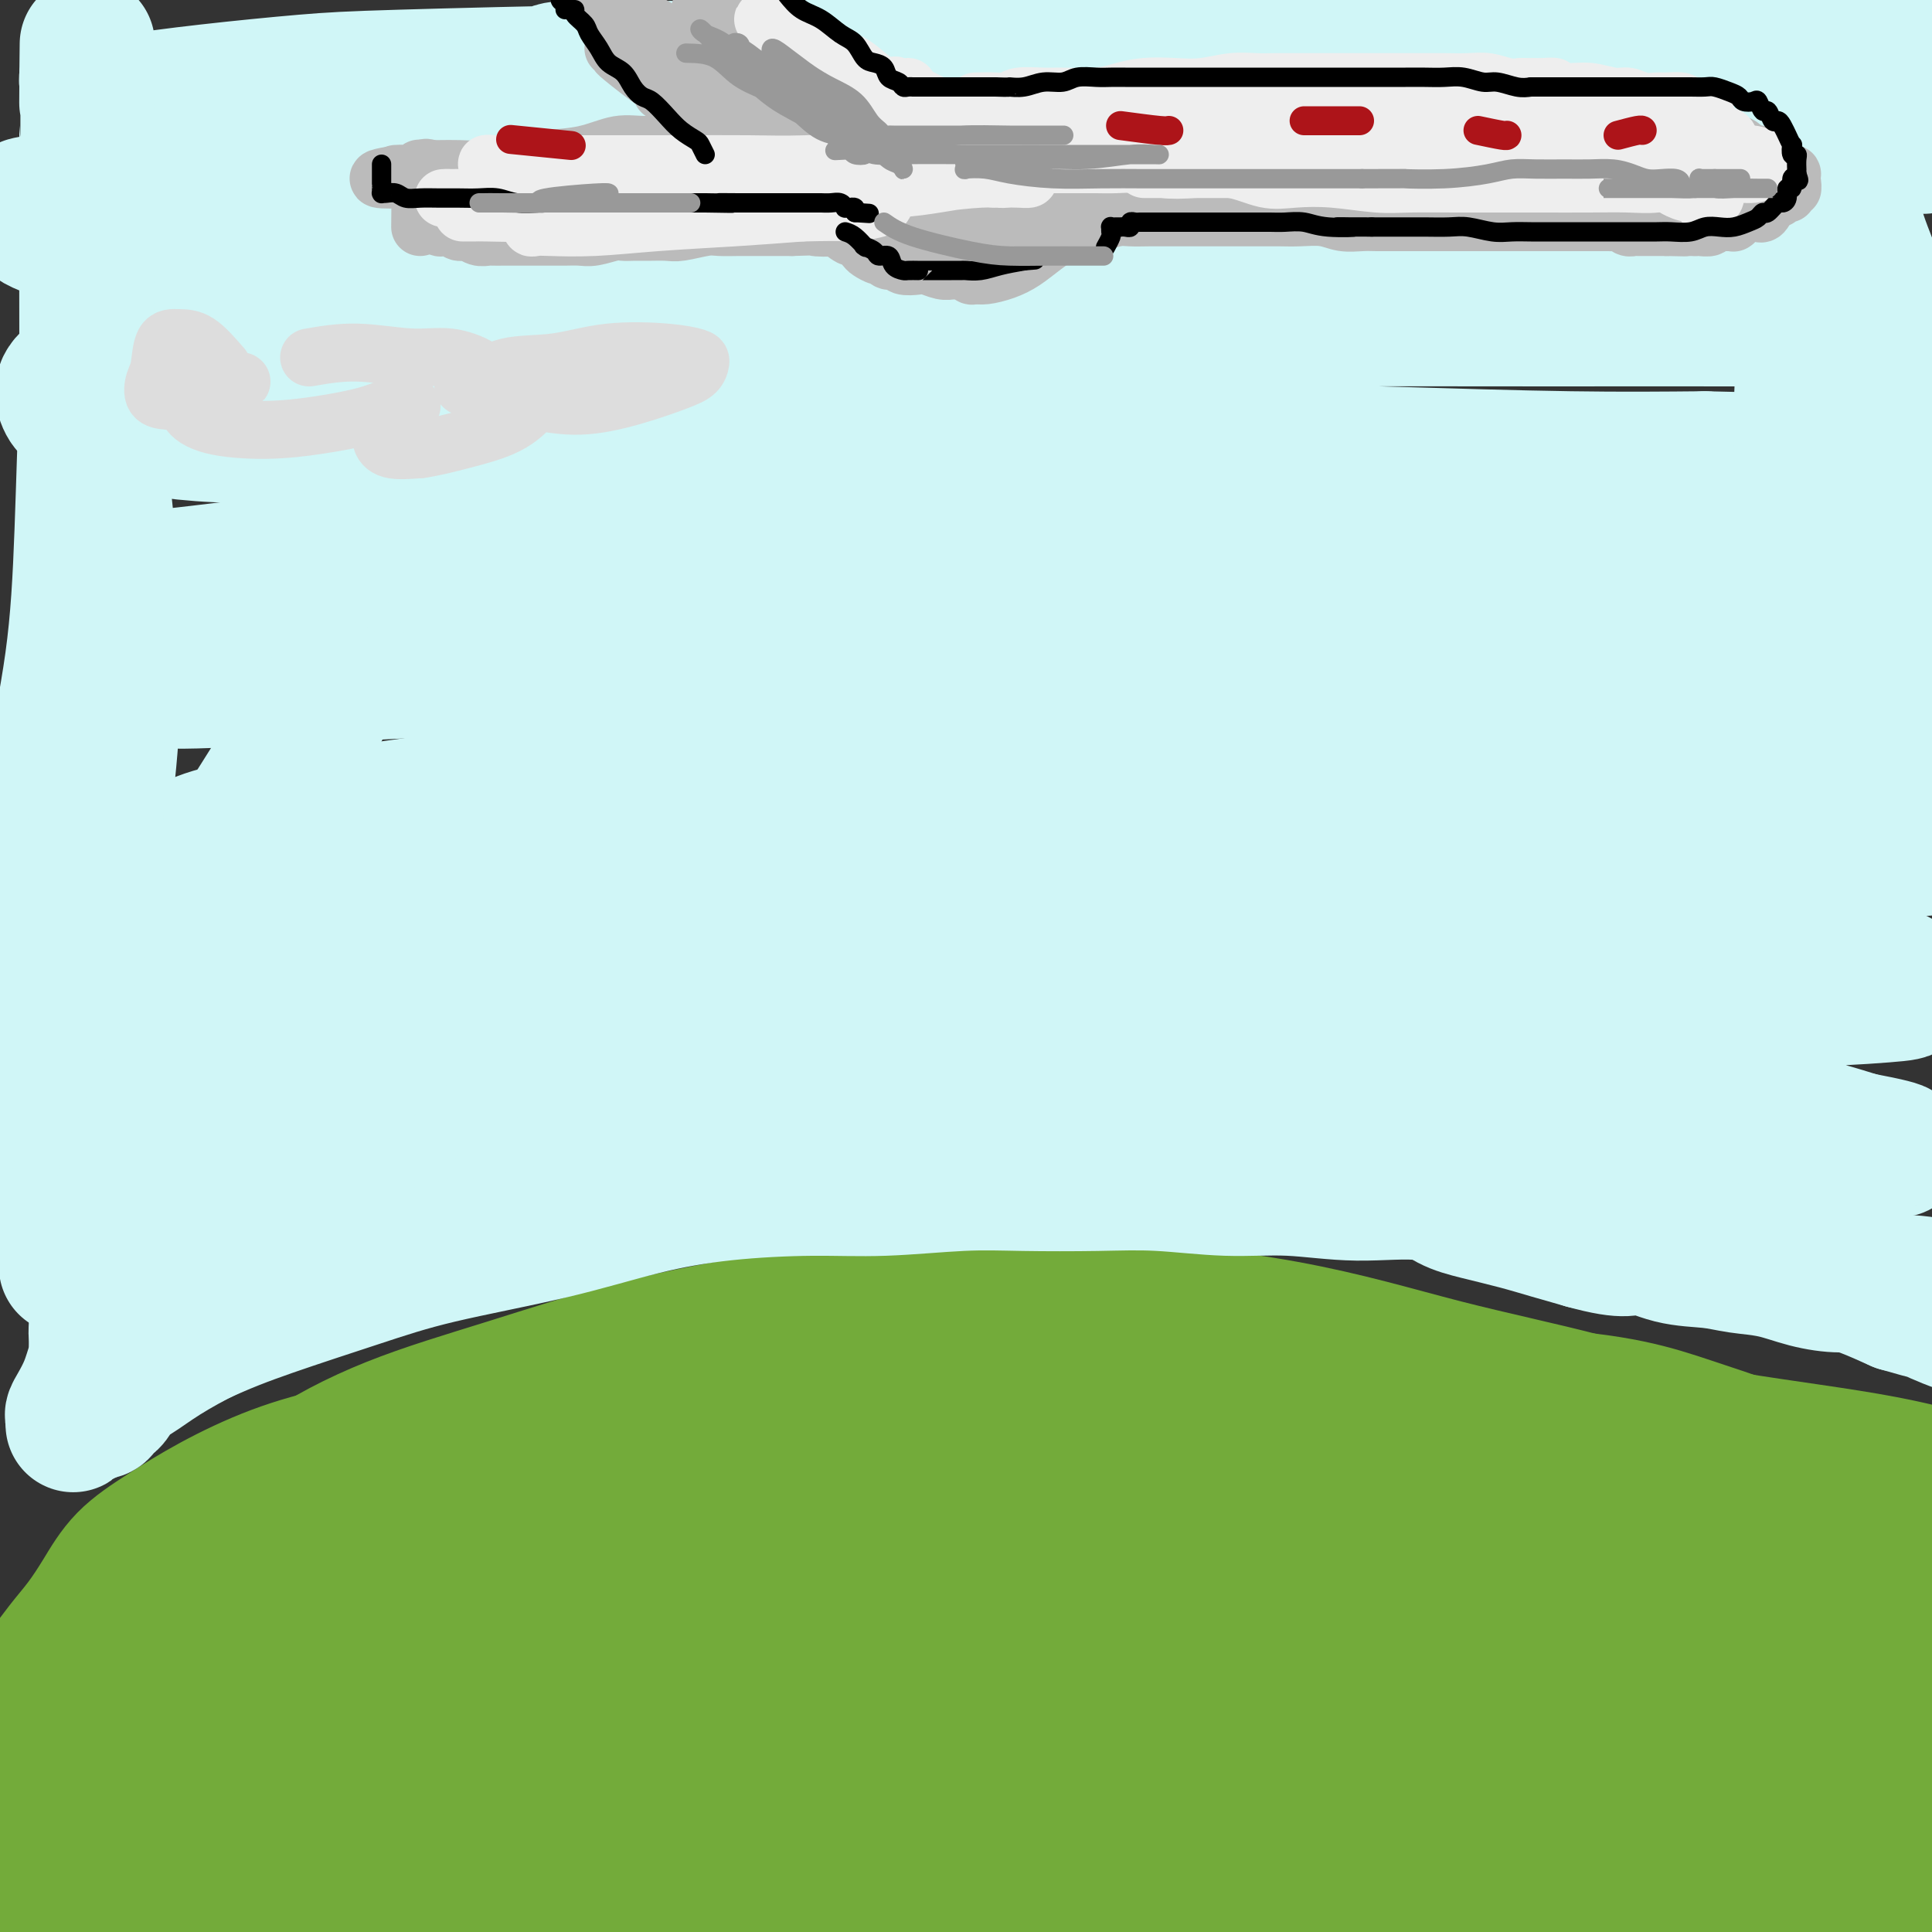 <svg viewBox='0 0 400 400' version='1.1' xmlns='http://www.w3.org/2000/svg' xmlns:xlink='http://www.w3.org/1999/xlink'><rect x="0" y="0" width="400" height="400" fill="#333333" stroke="none"/><g fill='none' stroke='#73AB3A' stroke-width='28' stroke-linecap='round' stroke-linejoin='round'><path d='M261,340c0.059,0.113 0.117,0.226 9,-1c8.883,-1.226 26.589,-3.790 40,-5c13.411,-1.210 22.526,-1.066 30,-1c7.474,0.066 13.306,0.052 17,0c3.694,-0.052 5.251,-0.144 6,0c0.749,0.144 0.692,0.524 0,1c-0.692,0.476 -2.017,1.049 -13,0c-10.983,-1.049 -31.624,-3.720 -45,-5c-13.376,-1.280 -19.487,-1.169 -31,-2c-11.513,-0.831 -28.429,-2.605 -48,-4c-19.571,-1.395 -41.796,-2.411 -59,-3c-17.204,-0.589 -29.387,-0.751 -41,-1c-11.613,-0.249 -22.658,-0.586 -33,-1c-10.342,-0.414 -19.982,-0.904 -27,-1c-7.018,-0.096 -11.413,0.202 -14,0c-2.587,-0.202 -3.366,-0.905 -4,-1c-0.634,-0.095 -1.123,0.417 1,0c2.123,-0.417 6.859,-1.765 14,-3c7.141,-1.235 16.686,-2.358 28,-4c11.314,-1.642 24.396,-3.803 38,-6c13.604,-2.197 27.730,-4.430 43,-6c15.270,-1.570 31.683,-2.477 47,-3c15.317,-0.523 29.536,-0.662 47,-1c17.464,-0.338 38.171,-0.875 54,0c15.829,0.875 26.779,3.161 38,5c11.221,1.839 22.713,3.231 32,5c9.287,1.769 16.370,3.916 22,6c5.630,2.084 9.808,4.105 13,6c3.192,1.895 5.398,3.664 7,5c1.602,1.336 2.601,2.239 3,3c0.399,0.761 0.200,1.381 0,2'/><path d='M435,325c3.350,2.456 0.226,0.596 -2,0c-2.226,-0.596 -3.553,0.074 -6,0c-2.447,-0.074 -6.015,-0.891 -10,-2c-3.985,-1.109 -8.388,-2.511 -13,-4c-4.612,-1.489 -9.432,-3.066 -14,-5c-4.568,-1.934 -8.885,-4.225 -15,-7c-6.115,-2.775 -14.028,-6.035 -22,-9c-7.972,-2.965 -16.002,-5.634 -25,-8c-8.998,-2.366 -18.964,-4.427 -29,-7c-10.036,-2.573 -20.141,-5.658 -33,-8c-12.859,-2.342 -28.472,-3.942 -41,-5c-12.528,-1.058 -21.972,-1.575 -32,-1c-10.028,0.575 -20.639,2.242 -31,4c-10.361,1.758 -20.473,3.606 -30,6c-9.527,2.394 -18.468,5.333 -27,8c-8.532,2.667 -16.654,5.060 -24,8c-7.346,2.940 -13.915,6.426 -19,10c-5.085,3.574 -8.687,7.234 -12,10c-3.313,2.766 -6.338,4.637 -9,7c-2.662,2.363 -4.962,5.218 -6,7c-1.038,1.782 -0.815,2.492 -1,3c-0.185,0.508 -0.778,0.815 -1,1c-0.222,0.185 -0.075,0.249 1,0c1.075,-0.249 3.076,-0.810 7,-2c3.924,-1.190 9.771,-3.008 22,-7c12.229,-3.992 30.842,-10.157 47,-15c16.158,-4.843 29.863,-8.364 44,-11c14.137,-2.636 28.707,-4.387 43,-6c14.293,-1.613 28.310,-3.088 42,-4c13.690,-0.912 27.054,-1.261 40,-1c12.946,0.261 25.473,1.130 38,2'/><path d='M317,289c18.281,1.098 24.982,3.344 33,6c8.018,2.656 17.352,5.722 24,9c6.648,3.278 10.610,6.766 14,10c3.390,3.234 6.207,6.212 8,9c1.793,2.788 2.560,5.385 3,8c0.440,2.615 0.552,5.248 0,7c-0.552,1.752 -1.769,2.624 -3,4c-1.231,1.376 -2.477,3.255 -6,4c-3.523,0.745 -9.325,0.356 -15,0c-5.675,-0.356 -11.224,-0.679 -18,-2c-6.776,-1.321 -14.778,-3.639 -23,-6c-8.222,-2.361 -16.664,-4.764 -26,-7c-9.336,-2.236 -19.566,-4.303 -31,-6c-11.434,-1.697 -24.070,-3.022 -37,-4c-12.930,-0.978 -26.152,-1.610 -40,-2c-13.848,-0.390 -28.321,-0.539 -42,0c-13.679,0.539 -26.564,1.767 -38,3c-11.436,1.233 -21.424,2.473 -31,4c-9.576,1.527 -18.741,3.341 -26,5c-7.259,1.659 -12.614,3.163 -15,4c-2.386,0.837 -1.803,1.008 -2,1c-0.197,-0.008 -1.173,-0.196 1,0c2.173,0.196 7.495,0.777 16,0c8.505,-0.777 20.194,-2.912 33,-5c12.806,-2.088 26.729,-4.128 46,-6c19.271,-1.872 43.891,-3.577 64,-5c20.109,-1.423 35.709,-2.564 52,-3c16.291,-0.436 33.274,-0.169 49,0c15.726,0.169 30.195,0.238 43,1c12.805,0.762 23.944,2.218 33,4c9.056,1.782 16.028,3.891 23,6'/><path d='M406,328c11.358,2.804 11.752,4.812 14,7c2.248,2.188 6.352,4.554 8,7c1.648,2.446 0.842,4.972 1,7c0.158,2.028 1.280,3.560 0,5c-1.280,1.440 -4.960,2.789 -9,4c-4.040,1.211 -8.438,2.283 -14,3c-5.562,0.717 -12.286,1.079 -20,1c-7.714,-0.079 -16.417,-0.597 -26,-2c-9.583,-1.403 -20.045,-3.690 -31,-6c-10.955,-2.310 -22.402,-4.643 -34,-7c-11.598,-2.357 -23.345,-4.738 -39,-7c-15.655,-2.262 -35.217,-4.404 -51,-6c-15.783,-1.596 -27.787,-2.646 -40,-3c-12.213,-0.354 -24.635,-0.011 -35,0c-10.365,0.011 -18.674,-0.310 -27,0c-8.326,0.310 -16.669,1.249 -23,2c-6.331,0.751 -10.648,1.312 -13,2c-2.352,0.688 -2.738,1.502 -3,2c-0.262,0.498 -0.401,0.679 2,1c2.401,0.321 7.342,0.780 16,1c8.658,0.220 21.033,0.200 35,0c13.967,-0.200 29.527,-0.578 46,-1c16.473,-0.422 33.860,-0.886 52,-1c18.140,-0.114 37.034,0.124 56,1c18.966,0.876 38.003,2.391 54,4c15.997,1.609 28.955,3.312 43,6c14.045,2.688 29.178,6.361 38,9c8.822,2.639 11.334,4.243 13,6c1.666,1.757 2.487,3.665 3,5c0.513,1.335 0.718,2.096 -2,3c-2.718,0.904 -8.359,1.952 -14,3'/><path d='M406,374c-7.344,1.324 -17.704,1.634 -30,2c-12.296,0.366 -26.528,0.788 -41,1c-14.472,0.212 -29.185,0.215 -44,0c-14.815,-0.215 -29.733,-0.649 -44,-1c-14.267,-0.351 -27.885,-0.620 -43,-1c-15.115,-0.380 -31.728,-0.872 -46,-1c-14.272,-0.128 -26.203,0.107 -38,0c-11.797,-0.107 -23.459,-0.557 -34,0c-10.541,0.557 -19.960,2.122 -28,3c-8.040,0.878 -14.701,1.069 -20,2c-5.299,0.931 -9.235,2.600 -12,4c-2.765,1.400 -4.358,2.530 -5,3c-0.642,0.470 -0.332,0.279 0,1c0.332,0.721 0.686,2.354 4,3c3.314,0.646 9.587,0.307 20,0c10.413,-0.307 24.965,-0.580 40,-1c15.035,-0.420 30.553,-0.987 54,-2c23.447,-1.013 54.823,-2.474 74,-3c19.177,-0.526 26.156,-0.119 41,0c14.844,0.119 37.553,-0.050 56,0c18.447,0.050 32.632,0.321 46,1c13.368,0.679 25.918,1.767 36,3c10.082,1.233 17.698,2.611 23,4c5.302,1.389 8.292,2.789 10,4c1.708,1.211 2.133,2.234 3,3c0.867,0.766 2.177,1.275 0,2c-2.177,0.725 -7.840,1.667 -12,2c-4.160,0.333 -6.816,0.058 -16,0c-9.184,-0.058 -24.896,0.100 -39,0c-14.104,-0.100 -26.601,-0.457 -40,-1c-13.399,-0.543 -27.699,-1.271 -42,-2'/><path d='M279,400c-29.112,-1.200 -33.392,-2.700 -44,-4c-10.608,-1.300 -27.542,-2.400 -43,-3c-15.458,-0.600 -29.438,-0.701 -42,-1c-12.562,-0.299 -23.705,-0.798 -35,-1c-11.295,-0.202 -22.740,-0.108 -33,0c-10.260,0.108 -19.335,0.228 -27,1c-7.665,0.772 -13.922,2.194 -18,3c-4.078,0.806 -5.978,0.996 -7,1c-1.022,0.004 -1.166,-0.177 0,0c1.166,0.177 3.642,0.713 11,0c7.358,-0.713 19.600,-2.674 33,-4c13.400,-1.326 27.960,-2.016 49,-3c21.040,-0.984 48.560,-2.261 70,-3c21.440,-0.739 36.801,-0.940 54,-1c17.199,-0.060 36.238,0.022 53,0c16.762,-0.022 31.247,-0.147 44,0c12.753,0.147 23.772,0.565 32,1c8.228,0.435 13.664,0.886 17,1c3.336,0.114 4.571,-0.111 5,0c0.429,0.111 0.052,0.557 -2,0c-2.052,-0.557 -5.780,-2.116 -14,-4c-8.220,-1.884 -20.931,-4.091 -36,-6c-15.069,-1.909 -32.496,-3.519 -51,-5c-18.504,-1.481 -38.085,-2.834 -56,-4c-17.915,-1.166 -34.163,-2.144 -51,-3c-16.837,-0.856 -34.263,-1.591 -48,-2c-13.737,-0.409 -23.786,-0.494 -37,-1c-13.214,-0.506 -29.593,-1.435 -40,-2c-10.407,-0.565 -14.840,-0.768 -18,-1c-3.160,-0.232 -5.046,-0.495 -6,-1c-0.954,-0.505 -0.977,-1.253 -1,-2'/><path d='M38,356c-0.171,-0.843 2.900,-1.450 9,-2c6.100,-0.550 15.227,-1.043 26,-2c10.773,-0.957 23.193,-2.379 36,-3c12.807,-0.621 26.003,-0.443 40,0c13.997,0.443 28.796,1.150 43,2c14.204,0.850 27.813,1.842 42,3c14.187,1.158 28.950,2.481 42,4c13.050,1.519 24.385,3.233 34,5c9.615,1.767 17.511,3.588 24,5c6.489,1.412 11.572,2.414 14,3c2.428,0.586 2.203,0.755 2,1c-0.203,0.245 -0.383,0.568 -2,1c-1.617,0.432 -4.672,0.975 -13,0c-8.328,-0.975 -21.930,-3.469 -35,-5c-13.070,-1.531 -25.606,-2.099 -39,-3c-13.394,-0.901 -27.644,-2.135 -41,-3c-13.356,-0.865 -25.819,-1.360 -39,-2c-13.181,-0.640 -27.080,-1.425 -39,-2c-11.920,-0.575 -21.859,-0.941 -32,-1c-10.141,-0.059 -20.482,0.189 -30,0c-9.518,-0.189 -18.212,-0.815 -25,-1c-6.788,-0.185 -11.670,0.071 -15,0c-3.330,-0.071 -5.109,-0.470 -6,-1c-0.891,-0.530 -0.892,-1.191 0,-2c0.892,-0.809 2.679,-1.768 8,-4c5.321,-2.232 14.175,-5.739 25,-9c10.825,-3.261 23.622,-6.277 36,-9c12.378,-2.723 24.339,-5.153 36,-7c11.661,-1.847 23.024,-3.113 36,-5c12.976,-1.887 27.565,-4.396 37,-6c9.435,-1.604 13.718,-2.302 18,-3'/><path d='M230,310c21.618,-3.423 12.161,-1.479 9,-1c-3.161,0.479 -0.028,-0.505 1,-1c1.028,-0.495 -0.048,-0.499 -1,-1c-0.952,-0.501 -1.778,-1.497 -5,-2c-3.222,-0.503 -8.838,-0.512 -15,-1c-6.162,-0.488 -12.868,-1.455 -20,-2c-7.132,-0.545 -14.688,-0.667 -22,-1c-7.312,-0.333 -14.378,-0.875 -21,-1c-6.622,-0.125 -12.799,0.167 -19,0c-6.201,-0.167 -12.424,-0.795 -18,-1c-5.576,-0.205 -10.504,0.012 -16,0c-5.496,-0.012 -11.559,-0.252 -17,0c-5.441,0.252 -10.261,0.995 -15,2c-4.739,1.005 -9.397,2.273 -14,4c-4.603,1.727 -9.150,3.914 -13,6c-3.850,2.086 -7.001,4.072 -10,6c-2.999,1.928 -5.845,3.798 -8,6c-2.155,2.202 -3.617,4.737 -5,7c-1.383,2.263 -2.685,4.253 -4,6c-1.315,1.747 -2.641,3.250 -4,5c-1.359,1.750 -2.750,3.748 -4,5c-1.250,1.252 -2.359,1.757 -3,3c-0.641,1.243 -0.814,3.224 -1,4c-0.186,0.776 -0.384,0.346 -1,1c-0.616,0.654 -1.650,2.392 -2,3c-0.350,0.608 -0.017,0.087 0,0c0.017,-0.087 -0.281,0.261 0,0c0.281,-0.261 1.140,-1.130 2,-2'/><path d='M4,355c0.491,-0.307 0.720,-0.074 1,0c0.280,0.074 0.611,-0.010 1,0c0.389,0.010 0.835,0.114 1,0c0.165,-0.114 0.047,-0.448 0,0c-0.047,0.448 -0.024,1.676 0,3c0.024,1.324 0.048,2.744 0,5c-0.048,2.256 -0.169,5.349 -1,9c-0.831,3.651 -2.374,7.859 -3,11c-0.626,3.141 -0.335,5.213 -1,8c-0.665,2.787 -2.284,6.288 -3,9c-0.716,2.712 -0.528,4.635 -1,7c-0.472,2.365 -1.606,5.171 -2,7c-0.394,1.829 -0.050,2.683 0,3c0.050,0.317 -0.193,0.099 0,0c0.193,-0.099 0.822,-0.079 1,0c0.178,0.079 -0.096,0.218 0,0c0.096,-0.218 0.563,-0.793 1,-2c0.437,-1.207 0.846,-3.045 1,-5c0.154,-1.955 0.054,-4.028 0,-6c-0.054,-1.972 -0.060,-3.844 0,-6c0.060,-2.156 0.187,-4.596 0,-6c-0.187,-1.404 -0.687,-1.773 1,-5c1.687,-3.227 5.561,-9.311 8,-13c2.439,-3.689 3.442,-4.983 4,-6c0.558,-1.017 0.671,-1.756 1,-2c0.329,-0.244 0.874,0.006 1,0c0.126,-0.006 -0.168,-0.270 0,0c0.168,0.270 0.798,1.072 1,2c0.202,0.928 -0.022,1.981 0,3c0.022,1.019 0.292,2.006 1,3c0.708,0.994 1.854,1.997 3,3'/><path d='M19,377c1.135,2.123 1.472,1.929 2,2c0.528,0.071 1.247,0.406 2,0c0.753,-0.406 1.539,-1.553 3,-3c1.461,-1.447 3.598,-3.193 5,-5c1.402,-1.807 2.068,-3.676 3,-5c0.932,-1.324 2.131,-2.103 3,-3c0.869,-0.897 1.407,-1.912 1,-2c-0.407,-0.088 -1.758,0.750 -3,2c-1.242,1.250 -2.374,2.912 -6,8c-3.626,5.088 -9.745,13.601 -12,17c-2.255,3.399 -0.644,1.686 0,1c0.644,-0.686 0.322,-0.343 0,0'/></g>
<g fill='none' stroke='#D0F6F7' stroke-width='28' stroke-linecap='round' stroke-linejoin='round'><path d='M124,17c-3.111,-0.345 -6.221,-0.690 -8,-1c-1.779,-0.310 -2.226,-0.586 -2,-1c0.226,-0.414 1.126,-0.966 7,-1c5.874,-0.034 16.722,0.450 28,0c11.278,-0.450 22.987,-1.835 41,-3c18.013,-1.165 42.332,-2.110 62,-3c19.668,-0.890 34.686,-1.725 49,-2c14.314,-0.275 27.925,0.010 40,0c12.075,-0.010 22.615,-0.315 32,0c9.385,0.315 17.615,1.249 24,2c6.385,0.751 10.924,1.319 13,2c2.076,0.681 1.688,1.475 1,2c-0.688,0.525 -1.676,0.781 -6,1c-4.324,0.219 -11.984,0.399 -23,1c-11.016,0.601 -25.388,1.622 -40,2c-14.612,0.378 -29.464,0.115 -45,0c-15.536,-0.115 -31.757,-0.080 -47,0c-15.243,0.080 -29.507,0.206 -44,0c-14.493,-0.206 -29.215,-0.743 -42,-1c-12.785,-0.257 -23.632,-0.234 -38,0c-14.368,0.234 -32.255,0.679 -43,1c-10.745,0.321 -14.346,0.519 -20,1c-5.654,0.481 -13.360,1.247 -20,2c-6.640,0.753 -12.215,1.494 -15,2c-2.785,0.506 -2.779,0.777 -3,1c-0.221,0.223 -0.670,0.397 0,1c0.670,0.603 2.458,1.636 7,2c4.542,0.364 11.838,0.060 21,0c9.162,-0.060 20.189,0.126 34,0c13.811,-0.126 30.405,-0.563 47,-1'/><path d='M134,24c24.753,-0.610 35.637,-1.635 51,-2c15.363,-0.365 35.206,-0.069 53,0c17.794,0.069 33.539,-0.089 49,0c15.461,0.089 30.638,0.427 43,1c12.362,0.573 21.910,1.383 31,2c9.090,0.617 17.721,1.040 24,2c6.279,0.960 10.205,2.455 12,3c1.795,0.545 1.458,0.139 1,0c-0.458,-0.139 -1.037,-0.012 -3,0c-1.963,0.012 -5.311,-0.092 -16,0c-10.689,0.092 -28.719,0.378 -44,0c-15.281,-0.378 -27.811,-1.421 -42,-2c-14.189,-0.579 -30.035,-0.692 -46,-1c-15.965,-0.308 -32.050,-0.809 -48,-1c-15.950,-0.191 -31.767,-0.070 -47,0c-15.233,0.070 -29.883,0.091 -44,1c-14.117,0.909 -27.702,2.706 -39,4c-11.298,1.294 -20.310,2.085 -28,3c-7.690,0.915 -14.059,1.953 -18,3c-3.941,1.047 -5.455,2.104 -8,3c-2.545,0.896 -6.121,1.630 -8,2c-1.879,0.370 -2.060,0.376 -2,1c0.060,0.624 0.360,1.866 2,3c1.640,1.134 4.619,2.160 9,3c4.381,0.840 10.162,1.493 19,2c8.838,0.507 20.732,0.868 34,1c13.268,0.132 27.912,0.035 43,0c15.088,-0.035 30.622,-0.009 47,0c16.378,0.009 33.602,0.003 46,0c12.398,-0.003 19.971,-0.001 34,0c14.029,0.001 34.515,0.000 55,0'/><path d='M294,52c42.200,0.328 35.201,1.149 39,2c3.799,0.851 18.395,1.733 29,3c10.605,1.267 17.220,2.918 22,4c4.780,1.082 7.726,1.596 9,2c1.274,0.404 0.876,0.697 1,1c0.124,0.303 0.771,0.617 0,1c-0.771,0.383 -2.960,0.836 -9,1c-6.040,0.164 -15.931,0.040 -26,0c-10.069,-0.040 -20.318,0.004 -37,0c-16.682,-0.004 -39.798,-0.055 -58,0c-18.202,0.055 -31.489,0.216 -45,0c-13.511,-0.216 -27.244,-0.809 -41,-1c-13.756,-0.191 -27.534,0.022 -40,0c-12.466,-0.022 -23.620,-0.278 -35,0c-11.380,0.278 -22.985,1.089 -33,2c-10.015,0.911 -18.439,1.923 -26,3c-7.561,1.077 -14.258,2.218 -18,3c-3.742,0.782 -4.529,1.203 -6,2c-1.471,0.797 -3.627,1.969 -5,3c-1.373,1.031 -1.964,1.920 -2,3c-0.036,1.080 0.482,2.350 1,3c0.518,0.650 1.036,0.678 2,1c0.964,0.322 2.374,0.938 7,2c4.626,1.062 12.467,2.571 22,3c9.533,0.429 20.758,-0.222 38,0c17.242,0.222 40.500,1.317 60,2c19.500,0.683 35.242,0.954 51,1c15.758,0.046 31.533,-0.132 47,0c15.467,0.132 30.626,0.574 45,1c14.374,0.426 27.964,0.836 39,1c11.036,0.164 19.518,0.082 28,0'/><path d='M353,95c50.531,1.122 22.858,1.427 14,2c-8.858,0.573 1.097,1.413 5,2c3.903,0.587 1.752,0.921 0,1c-1.752,0.079 -3.104,-0.097 -7,0c-3.896,0.097 -10.335,0.468 -19,1c-8.665,0.532 -19.557,1.226 -32,2c-12.443,0.774 -26.438,1.629 -40,2c-13.562,0.371 -26.690,0.259 -44,1c-17.310,0.741 -38.803,2.334 -55,3c-16.197,0.666 -27.099,0.406 -38,1c-10.901,0.594 -21.802,2.043 -32,3c-10.198,0.957 -19.694,1.423 -28,2c-8.306,0.577 -15.422,1.265 -22,2c-6.578,0.735 -12.616,1.517 -17,2c-4.384,0.483 -7.113,0.669 -9,1c-1.887,0.331 -2.932,0.808 -3,1c-0.068,0.192 0.843,0.098 1,0c0.157,-0.098 -0.438,-0.201 2,0c2.438,0.201 7.908,0.706 16,0c8.092,-0.706 18.806,-2.623 30,-4c11.194,-1.377 22.868,-2.215 38,-4c15.132,-1.785 33.722,-4.516 50,-6c16.278,-1.484 30.244,-1.719 51,-2c20.756,-0.281 48.301,-0.606 65,-1c16.699,-0.394 22.550,-0.855 33,-1c10.450,-0.145 25.498,0.027 40,1c14.502,0.973 28.458,2.747 38,4c9.542,1.253 14.671,1.985 18,3c3.329,1.015 4.858,2.312 6,3c1.142,0.688 1.898,0.768 1,1c-0.898,0.232 -3.449,0.616 -6,1'/><path d='M409,116c-3.655,0.957 -10.293,2.351 -20,3c-9.707,0.649 -22.483,0.554 -36,1c-13.517,0.446 -27.775,1.434 -43,2c-15.225,0.566 -31.418,0.709 -47,1c-15.582,0.291 -30.552,0.729 -46,1c-15.448,0.271 -31.375,0.376 -47,1c-15.625,0.624 -30.948,1.769 -44,3c-13.052,1.231 -23.835,2.549 -36,4c-12.165,1.451 -25.714,3.034 -35,4c-9.286,0.966 -14.311,1.314 -18,2c-3.689,0.686 -6.044,1.709 -7,2c-0.956,0.291 -0.514,-0.152 0,0c0.514,0.152 1.100,0.898 6,1c4.900,0.102 14.113,-0.442 25,-1c10.887,-0.558 23.448,-1.132 39,-2c15.552,-0.868 34.094,-2.032 53,-3c18.906,-0.968 38.177,-1.742 57,-2c18.823,-0.258 37.200,-0.001 55,0c17.800,0.001 35.024,-0.255 50,0c14.976,0.255 27.704,1.020 40,2c12.296,0.980 24.159,2.175 33,3c8.841,0.825 14.662,1.281 18,2c3.338,0.719 4.195,1.703 5,2c0.805,0.297 1.557,-0.093 0,0c-1.557,0.093 -5.422,0.668 -11,1c-5.578,0.332 -12.867,0.422 -29,1c-16.133,0.578 -41.110,1.644 -56,2c-14.890,0.356 -19.692,0.003 -35,1c-15.308,0.997 -41.121,3.345 -61,5c-19.879,1.655 -33.822,2.616 -48,4c-14.178,1.384 -28.589,3.192 -43,5'/><path d='M128,161c-30.609,3.092 -31.133,3.823 -38,5c-6.867,1.177 -20.079,2.802 -29,4c-8.921,1.198 -13.552,1.970 -17,3c-3.448,1.030 -5.711,2.318 -7,3c-1.289,0.682 -1.602,0.757 0,1c1.602,0.243 5.119,0.654 13,0c7.881,-0.654 20.124,-2.372 36,-4c15.876,-1.628 35.383,-3.164 54,-5c18.617,-1.836 36.343,-3.972 55,-5c18.657,-1.028 38.246,-0.949 56,-1c17.754,-0.051 33.674,-0.231 52,0c18.326,0.231 39.059,0.873 54,2c14.941,1.127 24.089,2.740 32,4c7.911,1.260 14.584,2.169 18,3c3.416,0.831 3.573,1.586 4,2c0.427,0.414 1.123,0.486 -1,1c-2.123,0.514 -7.065,1.468 -17,2c-9.935,0.532 -24.864,0.641 -40,1c-15.136,0.359 -30.478,0.970 -46,1c-15.522,0.030 -31.225,-0.519 -47,0c-15.775,0.519 -31.623,2.106 -47,3c-15.377,0.894 -30.282,1.097 -45,2c-14.718,0.903 -29.248,2.508 -42,4c-12.752,1.492 -23.724,2.872 -34,4c-10.276,1.128 -19.855,2.002 -27,3c-7.145,0.998 -11.854,2.118 -15,3c-3.146,0.882 -4.727,1.526 -6,2c-1.273,0.474 -2.238,0.776 -1,1c1.238,0.224 4.680,0.368 8,0c3.320,-0.368 6.520,-1.248 18,-3c11.480,-1.752 31.240,-4.376 51,-7'/><path d='M120,190c20.214,-1.955 32.750,-2.341 48,-3c15.250,-0.659 33.215,-1.591 50,-2c16.785,-0.409 32.391,-0.296 48,0c15.609,0.296 31.222,0.775 45,2c13.778,1.225 25.721,3.197 36,5c10.279,1.803 18.895,3.438 26,5c7.105,1.562 12.698,3.050 16,4c3.302,0.950 4.313,1.363 5,2c0.687,0.637 1.049,1.498 1,2c-0.049,0.502 -0.509,0.646 -5,1c-4.491,0.354 -13.013,0.918 -23,1c-9.987,0.082 -21.438,-0.318 -34,0c-12.562,0.318 -26.233,1.355 -39,2c-12.767,0.645 -24.630,0.897 -41,1c-16.370,0.103 -37.248,0.058 -53,0c-15.752,-0.058 -26.377,-0.127 -38,0c-11.623,0.127 -24.243,0.451 -35,1c-10.757,0.549 -19.651,1.324 -28,2c-8.349,0.676 -16.153,1.254 -22,2c-5.847,0.746 -9.737,1.661 -12,2c-2.263,0.339 -2.898,0.101 -3,0c-0.102,-0.101 0.329,-0.064 3,0c2.671,0.064 7.583,0.155 17,0c9.417,-0.155 23.338,-0.556 38,-1c14.662,-0.444 30.065,-0.930 46,-1c15.935,-0.070 32.402,0.277 49,1c16.598,0.723 33.326,1.824 49,3c15.674,1.176 30.294,2.429 44,4c13.706,1.571 26.498,3.462 37,5c10.502,1.538 18.715,2.725 25,4c6.285,1.275 10.643,2.637 15,4'/><path d='M385,236c13.009,2.467 7.032,2.135 5,2c-2.032,-0.135 -0.121,-0.072 -2,0c-1.879,0.072 -7.550,0.152 -16,0c-8.450,-0.152 -19.681,-0.535 -31,-1c-11.319,-0.465 -22.728,-1.010 -35,-2c-12.272,-0.990 -25.408,-2.423 -38,-4c-12.592,-1.577 -24.640,-3.298 -37,-5c-12.360,-1.702 -25.033,-3.384 -36,-5c-10.967,-1.616 -20.227,-3.165 -29,-4c-8.773,-0.835 -17.058,-0.956 -25,-1c-7.942,-0.044 -15.542,-0.012 -21,0c-5.458,0.012 -8.776,0.002 -11,0c-2.224,-0.002 -3.356,0.002 -4,0c-0.644,-0.002 -0.802,-0.009 0,0c0.802,0.009 2.564,0.036 6,0c3.436,-0.036 8.544,-0.134 15,0c6.456,0.134 14.258,0.501 22,1c7.742,0.499 15.424,1.131 24,2c8.576,0.869 18.046,1.974 27,3c8.954,1.026 17.390,1.974 26,3c8.610,1.026 17.392,2.131 25,3c7.608,0.869 14.042,1.501 20,2c5.958,0.499 11.441,0.866 15,1c3.559,0.134 5.193,0.034 6,0c0.807,-0.034 0.787,-0.002 1,0c0.213,0.002 0.659,-0.027 -2,0c-2.659,0.027 -8.422,0.109 -15,0c-6.578,-0.109 -13.969,-0.411 -22,-1c-8.031,-0.589 -16.701,-1.466 -25,-2c-8.299,-0.534 -16.228,-0.724 -25,-1c-8.772,-0.276 -18.386,-0.638 -28,-1'/><path d='M175,226c-21.371,-1.000 -16.799,-1.000 -18,-1c-1.201,0.000 -8.174,0.000 -12,0c-3.826,-0.000 -4.503,-0.000 -5,0c-0.497,0.000 -0.813,0.001 -1,0c-0.187,-0.001 -0.245,-0.004 0,0c0.245,0.004 0.791,0.014 2,0c1.209,-0.014 3.079,-0.053 6,0c2.921,0.053 6.894,0.198 11,0c4.106,-0.198 8.346,-0.738 12,-1c3.654,-0.262 6.722,-0.245 10,0c3.278,0.245 6.768,0.717 10,1c3.232,0.283 6.208,0.377 9,1c2.792,0.623 5.399,1.777 8,2c2.601,0.223 5.195,-0.484 8,0c2.805,0.484 5.822,2.158 9,3c3.178,0.842 6.518,0.851 9,1c2.482,0.149 4.108,0.439 6,1c1.892,0.561 4.051,1.393 6,2c1.949,0.607 3.688,0.989 6,1c2.312,0.011 5.197,-0.350 7,0c1.803,0.350 2.525,1.410 4,2c1.475,0.590 3.702,0.709 6,1c2.298,0.291 4.665,0.753 7,1c2.335,0.247 4.638,0.279 7,1c2.362,0.721 4.783,2.133 7,3c2.217,0.867 4.229,1.191 6,2c1.771,0.809 3.300,2.104 5,3c1.700,0.896 3.569,1.395 6,2c2.431,0.605 5.424,1.317 8,2c2.576,0.683 4.736,1.338 7,2c2.264,0.662 4.632,1.331 7,2'/><path d='M328,257c9.293,2.593 9.527,1.075 11,1c1.473,-0.075 4.187,1.293 7,2c2.813,0.707 5.725,0.754 8,1c2.275,0.246 3.913,0.691 6,1c2.087,0.309 4.624,0.483 7,1c2.376,0.517 4.591,1.377 7,2c2.409,0.623 5.012,1.008 7,1c1.988,-0.008 3.361,-0.408 5,0c1.639,0.408 3.543,1.626 5,2c1.457,0.374 2.468,-0.096 4,0c1.532,0.096 3.585,0.758 5,1c1.415,0.242 2.191,0.065 3,0c0.809,-0.065 1.651,-0.018 3,0c1.349,0.018 3.205,0.008 4,0c0.795,-0.008 0.530,-0.013 1,0c0.470,0.013 1.675,0.045 2,0c0.325,-0.045 -0.230,-0.168 -1,0c-0.770,0.168 -1.756,0.625 -4,0c-2.244,-0.625 -5.746,-2.332 -9,-3c-3.254,-0.668 -6.259,-0.295 -10,-1c-3.741,-0.705 -8.218,-2.487 -13,-4c-4.782,-1.513 -9.868,-2.756 -14,-4c-4.132,-1.244 -7.311,-2.489 -11,-4c-3.689,-1.511 -7.889,-3.290 -11,-5c-3.111,-1.710 -5.132,-3.353 -7,-5c-1.868,-1.647 -3.583,-3.297 -5,-5c-1.417,-1.703 -2.535,-3.458 -3,-5c-0.465,-1.542 -0.276,-2.869 0,-5c0.276,-2.131 0.638,-5.065 1,-8'/><path d='M326,220c1.250,-4.757 3.876,-10.148 6,-14c2.124,-3.852 3.746,-6.164 6,-10c2.254,-3.836 5.139,-9.196 8,-14c2.861,-4.804 5.699,-9.053 8,-14c2.301,-4.947 4.066,-10.591 6,-16c1.934,-5.409 4.038,-10.584 6,-16c1.962,-5.416 3.784,-11.075 5,-17c1.216,-5.925 1.827,-12.118 2,-18c0.173,-5.882 -0.090,-11.455 0,-17c0.090,-5.545 0.535,-11.063 1,-16c0.465,-4.937 0.950,-9.294 1,-13c0.050,-3.706 -0.336,-6.760 0,-9c0.336,-2.240 1.394,-3.667 2,-5c0.606,-1.333 0.761,-2.574 1,-3c0.239,-0.426 0.561,-0.039 1,0c0.439,0.039 0.994,-0.270 1,0c0.006,0.270 -0.539,1.117 0,2c0.539,0.883 2.160,1.800 3,3c0.840,1.200 0.897,2.684 2,6c1.103,3.316 3.250,8.466 5,13c1.750,4.534 3.101,8.454 4,13c0.899,4.546 1.346,9.720 2,15c0.654,5.280 1.514,10.667 2,16c0.486,5.333 0.598,10.613 0,16c-0.598,5.387 -1.907,10.883 -3,16c-1.093,5.117 -1.969,9.856 -3,14c-1.031,4.144 -2.218,7.693 -4,11c-1.782,3.307 -4.158,6.371 -7,9c-2.842,2.629 -6.150,4.823 -10,7c-3.850,2.177 -8.243,4.336 -14,6c-5.757,1.664 -12.879,2.832 -20,4'/><path d='M337,189c-11.552,2.353 -23.433,3.234 -31,4c-7.567,0.766 -10.819,1.416 -17,2c-6.181,0.584 -15.291,1.102 -25,2c-9.709,0.898 -20.018,2.176 -29,3c-8.982,0.824 -16.638,1.195 -24,2c-7.362,0.805 -14.430,2.045 -21,3c-6.570,0.955 -12.642,1.626 -19,3c-6.358,1.374 -13.002,3.450 -19,5c-5.998,1.550 -11.352,2.573 -17,4c-5.648,1.427 -11.592,3.257 -17,5c-5.408,1.743 -10.282,3.397 -15,5c-4.718,1.603 -9.282,3.155 -14,5c-4.718,1.845 -9.591,3.984 -14,6c-4.409,2.016 -8.355,3.908 -12,6c-3.645,2.092 -6.990,4.383 -10,6c-3.010,1.617 -5.684,2.559 -8,4c-2.316,1.441 -4.275,3.379 -6,5c-1.725,1.621 -3.218,2.924 -5,4c-1.782,1.076 -3.854,1.927 -5,3c-1.146,1.073 -1.368,2.370 -2,3c-0.632,0.630 -1.676,0.592 -2,1c-0.324,0.408 0.072,1.262 0,2c-0.072,0.738 -0.613,1.358 0,1c0.613,-0.358 2.380,-1.695 5,-3c2.620,-1.305 6.094,-2.576 11,-4c4.906,-1.424 11.244,-2.999 18,-5c6.756,-2.001 13.930,-4.429 22,-7c8.070,-2.571 17.035,-5.286 26,-8'/><path d='M107,246c17.873,-5.430 21.556,-6.005 28,-7c6.444,-0.995 15.648,-2.410 26,-4c10.352,-1.590 21.850,-3.354 30,-4c8.150,-0.646 12.951,-0.173 19,0c6.049,0.173 13.347,0.047 18,0c4.653,-0.047 6.662,-0.013 9,0c2.338,0.013 5.004,0.006 6,0c0.996,-0.006 0.321,-0.013 0,0c-0.321,0.013 -0.286,0.044 -1,0c-0.714,-0.044 -2.175,-0.164 -4,0c-1.825,0.164 -4.015,0.613 -8,1c-3.985,0.387 -9.765,0.712 -15,1c-5.235,0.288 -9.925,0.539 -15,1c-5.075,0.461 -10.534,1.132 -16,2c-5.466,0.868 -10.938,1.932 -16,3c-5.062,1.068 -9.715,2.138 -17,4c-7.285,1.862 -17.201,4.514 -23,6c-5.799,1.486 -7.482,1.804 -12,3c-4.518,1.196 -11.870,3.270 -18,5c-6.130,1.730 -11.037,3.116 -17,5c-5.963,1.884 -12.984,4.266 -18,6c-5.016,1.734 -8.029,2.819 -11,4c-2.971,1.181 -5.899,2.458 -9,4c-3.101,1.542 -6.375,3.350 -9,5c-2.625,1.650 -4.601,3.143 -6,4c-1.399,0.857 -2.220,1.078 -3,2c-0.780,0.922 -1.518,2.546 -2,3c-0.482,0.454 -0.707,-0.262 -1,0c-0.293,0.262 -0.655,1.504 -1,2c-0.345,0.496 -0.672,0.248 -1,0'/><path d='M20,292c-4.950,3.051 -1.326,0.678 0,0c1.326,-0.678 0.355,0.340 0,0c-0.355,-0.340 -0.092,-2.039 0,-4c0.092,-1.961 0.014,-4.183 0,-7c-0.014,-2.817 0.035,-6.228 0,-10c-0.035,-3.772 -0.153,-7.905 0,-12c0.153,-4.095 0.579,-8.151 1,-13c0.421,-4.849 0.838,-10.491 1,-16c0.162,-5.509 0.068,-10.885 0,-17c-0.068,-6.115 -0.111,-12.970 0,-19c0.111,-6.030 0.377,-11.237 0,-16c-0.377,-4.763 -1.397,-9.083 -1,-15c0.397,-5.917 2.212,-13.433 3,-20c0.788,-6.567 0.551,-12.186 0,-18c-0.551,-5.814 -1.415,-11.822 -2,-17c-0.585,-5.178 -0.893,-9.526 -1,-14c-0.107,-4.474 -0.015,-9.075 0,-13c0.015,-3.925 -0.049,-7.175 0,-10c0.049,-2.825 0.209,-5.226 0,-8c-0.209,-2.774 -0.788,-5.921 -1,-8c-0.212,-2.079 -0.057,-3.088 0,-4c0.057,-0.912 0.015,-1.726 0,-2c-0.015,-0.274 -0.004,-0.009 0,0c0.004,0.009 0.001,-0.238 0,0c-0.001,0.238 -0.000,0.961 0,2c0.000,1.039 0.000,2.395 0,4c-0.000,1.605 -0.000,3.459 0,6c0.000,2.541 0.000,5.771 0,9'/><path d='M20,70c0.257,5.644 0.899,10.253 1,16c0.101,5.747 -0.339,12.633 0,20c0.339,7.367 1.458,15.215 2,23c0.542,7.785 0.509,15.509 0,23c-0.509,7.491 -1.492,14.751 -2,22c-0.508,7.249 -0.542,14.489 -1,23c-0.458,8.511 -1.342,18.295 -2,25c-0.658,6.705 -1.090,10.333 -2,13c-0.910,2.667 -2.296,4.375 -3,7c-0.704,2.625 -0.725,6.167 -1,8c-0.275,1.833 -0.803,1.955 -1,2c-0.197,0.045 -0.064,0.012 0,0c0.064,-0.012 0.057,-0.004 0,-1c-0.057,-0.996 -0.166,-2.996 0,-6c0.166,-3.004 0.605,-7.014 0,-10c-0.605,-2.986 -2.254,-4.950 -3,-9c-0.746,-4.050 -0.589,-10.185 0,-18c0.589,-7.815 1.611,-17.308 2,-25c0.389,-7.692 0.145,-13.582 1,-21c0.855,-7.418 2.807,-16.365 4,-25c1.193,-8.635 1.626,-16.958 2,-27c0.374,-10.042 0.689,-21.804 1,-29c0.311,-7.196 0.616,-9.826 1,-14c0.384,-4.174 0.845,-9.892 1,-16c0.155,-6.108 0.003,-12.607 0,-17c-0.003,-4.393 0.143,-6.680 0,-9c-0.143,-2.320 -0.574,-4.674 -1,-6c-0.426,-1.326 -0.846,-1.623 -1,-2c-0.154,-0.377 -0.041,-0.832 0,-1c0.041,-0.168 0.012,-0.048 0,0c-0.012,0.048 -0.006,0.024 0,0'/><path d='M18,16c0.155,-14.226 0.041,-2.791 0,2c-0.041,4.791 -0.011,2.938 0,3c0.011,0.062 0.004,2.039 0,5c-0.004,2.961 -0.003,6.907 0,11c0.003,4.093 0.008,8.333 0,14c-0.008,5.667 -0.030,12.760 0,20c0.030,7.240 0.113,14.627 0,22c-0.113,7.373 -0.421,14.734 0,22c0.421,7.266 1.571,14.438 2,21c0.429,6.562 0.137,12.515 0,21c-0.137,8.485 -0.118,19.503 0,29c0.118,9.497 0.334,17.473 0,25c-0.334,7.527 -1.217,14.605 -2,21c-0.783,6.395 -1.465,12.108 -2,17c-0.535,4.892 -0.923,8.963 -1,11c-0.077,2.037 0.157,2.038 0,2c-0.157,-0.038 -0.705,-0.116 -1,0c-0.295,0.116 -0.336,0.427 0,0c0.336,-0.427 1.051,-1.590 1,-3c-0.051,-1.410 -0.868,-3.065 0,-7c0.868,-3.935 3.421,-10.149 5,-16c1.579,-5.851 2.185,-11.339 5,-19c2.815,-7.661 7.840,-17.495 14,-28c6.160,-10.505 13.454,-21.681 18,-29c4.546,-7.319 6.342,-10.780 8,-14c1.658,-3.220 3.177,-6.198 4,-8c0.823,-1.802 0.950,-2.428 1,-3c0.050,-0.572 0.024,-1.092 0,-1c-0.024,0.092 -0.045,0.794 0,1c0.045,0.206 0.156,-0.084 0,1c-0.156,1.084 -0.578,3.542 -1,6'/><path d='M69,142c-1.148,2.953 -3.517,6.836 -6,12c-2.483,5.164 -5.079,11.609 -8,19c-2.921,7.391 -6.166,15.727 -9,23c-2.834,7.273 -5.257,13.483 -7,18c-1.743,4.517 -2.807,7.339 -5,12c-2.193,4.661 -5.516,11.159 -8,19c-2.484,7.841 -4.129,17.026 -5,23c-0.871,5.974 -0.968,8.738 -1,10c-0.032,1.262 0.002,1.021 0,1c-0.002,-0.021 -0.039,0.176 0,0c0.039,-0.176 0.154,-0.727 0,-2c-0.154,-1.273 -0.579,-3.267 3,-8c3.579,-4.733 11.161,-12.203 19,-19c7.839,-6.797 15.937,-12.921 23,-19c7.063,-6.079 13.093,-12.113 18,-17c4.907,-4.887 8.691,-8.629 11,-11c2.309,-2.371 3.141,-3.373 4,-4c0.859,-0.627 1.743,-0.879 2,-1c0.257,-0.121 -0.114,-0.111 0,0c0.114,0.111 0.714,0.325 0,1c-0.714,0.675 -2.742,1.812 -5,4c-2.258,2.188 -4.746,5.426 -9,9c-4.254,3.574 -10.274,7.484 -18,14c-7.726,6.516 -17.158,15.638 -23,21c-5.842,5.362 -8.093,6.963 -11,10c-2.907,3.037 -6.468,7.511 -9,12c-2.532,4.489 -4.035,8.993 -5,12c-0.965,3.007 -1.393,4.517 -2,6c-0.607,1.483 -1.394,2.938 -2,4c-0.606,1.062 -1.030,1.732 -1,2c0.030,0.268 0.515,0.134 1,0'/><path d='M16,293c-1.493,3.755 -0.726,1.142 0,0c0.726,-1.142 1.412,-0.814 2,-1c0.588,-0.186 1.078,-0.888 2,-2c0.922,-1.112 2.277,-2.635 6,-5c3.723,-2.365 9.814,-5.573 15,-8c5.186,-2.427 9.468,-4.074 15,-6c5.532,-1.926 12.315,-4.130 18,-6c5.685,-1.870 10.272,-3.405 17,-5c6.728,-1.595 15.596,-3.249 23,-5c7.404,-1.751 13.344,-3.597 19,-5c5.656,-1.403 11.029,-2.362 17,-3c5.971,-0.638 12.539,-0.955 18,-1c5.461,-0.045 9.815,0.183 15,0c5.185,-0.183 11.200,-0.777 16,-1c4.800,-0.223 8.385,-0.075 13,0c4.615,0.075 10.261,0.077 15,0c4.739,-0.077 8.571,-0.234 13,0c4.429,0.234 9.455,0.858 14,1c4.545,0.142 8.611,-0.198 13,0c4.389,0.198 9.103,0.935 14,1c4.897,0.065 9.979,-0.541 14,0c4.021,0.541 6.982,2.228 11,3c4.018,0.772 9.093,0.629 13,1c3.907,0.371 6.646,1.257 10,2c3.354,0.743 7.323,1.344 11,2c3.677,0.656 7.061,1.368 10,2c2.939,0.632 5.431,1.183 8,2c2.569,0.817 5.214,1.899 9,3c3.786,1.101 8.712,2.219 12,3c3.288,0.781 4.940,1.223 7,2c2.060,0.777 4.530,1.888 7,3'/><path d='M393,270c7.848,2.286 5.968,1.502 7,2c1.032,0.498 4.974,2.280 8,3c3.026,0.720 5.134,0.379 7,1c1.866,0.621 3.489,2.205 5,3c1.511,0.795 2.910,0.801 4,1c1.090,0.199 1.869,0.589 3,1c1.131,0.411 2.612,0.841 5,1c2.388,0.159 5.682,0.045 7,0c1.318,-0.045 0.659,-0.023 0,0'/></g>
<g fill='none' stroke='#BBBBBB' stroke-width='12' stroke-linecap='round' stroke-linejoin='round'><path d='M137,19c1.801,0.729 3.601,1.458 5,2c1.399,0.542 2.396,0.897 4,2c1.604,1.103 3.816,2.953 5,4c1.184,1.047 1.339,1.292 2,2c0.661,0.708 1.826,1.881 3,3c1.174,1.119 2.357,2.184 3,3c0.643,0.816 0.747,1.381 1,2c0.253,0.619 0.655,1.290 1,2c0.345,0.710 0.632,1.457 1,2c0.368,0.543 0.815,0.881 1,1c0.185,0.119 0.106,0.018 0,0c-0.106,-0.018 -0.239,0.047 0,0c0.239,-0.047 0.852,-0.205 1,0c0.148,0.205 -0.168,0.773 0,1c0.168,0.227 0.818,0.111 1,0c0.182,-0.111 -0.106,-0.218 0,0c0.106,0.218 0.605,0.762 1,1c0.395,0.238 0.686,0.169 1,0c0.314,-0.169 0.651,-0.438 1,0c0.349,0.438 0.711,1.581 1,2c0.289,0.419 0.504,0.112 1,0c0.496,-0.112 1.274,-0.030 2,0c0.726,0.030 1.401,0.008 2,0c0.599,-0.008 1.123,-0.002 2,0c0.877,0.002 2.108,0.001 3,0c0.892,-0.001 1.446,-0.000 2,0'/><path d='M181,46c2.969,0.000 4.391,0.000 6,0c1.609,-0.000 3.404,-0.000 5,0c1.596,0.000 2.992,0.000 4,0c1.008,-0.000 1.628,-0.000 3,0c1.372,0.000 3.495,0.000 5,0c1.505,-0.000 2.391,-0.000 3,0c0.609,0.000 0.941,0.001 2,0c1.059,-0.001 2.846,-0.004 4,0c1.154,0.004 1.677,0.015 3,0c1.323,-0.015 3.447,-0.057 5,0c1.553,0.057 2.534,0.211 4,0c1.466,-0.211 3.416,-0.789 5,-1c1.584,-0.211 2.802,-0.057 4,0c1.198,0.057 2.375,0.015 4,0c1.625,-0.015 3.697,-0.004 5,0c1.303,0.004 1.836,0.001 3,0c1.164,-0.001 2.960,-0.000 5,0c2.040,0.000 4.324,-0.001 6,0c1.676,0.001 2.744,0.004 4,0c1.256,-0.004 2.699,-0.015 4,0c1.301,0.015 2.459,0.057 4,0c1.541,-0.057 3.466,-0.211 5,0c1.534,0.211 2.679,0.789 4,1c1.321,0.211 2.818,0.057 4,0c1.182,-0.057 2.049,-0.015 3,0c0.951,0.015 1.987,0.004 3,0c1.013,-0.004 2.004,-0.001 3,0c0.996,0.001 1.999,0.000 3,0c1.001,-0.000 2.000,-0.000 3,0c1.000,0.000 2.000,0.000 3,0'/><path d='M300,46c18.948,-0.000 6.820,-0.000 3,0c-3.820,0.000 0.670,0.000 3,0c2.330,-0.000 2.500,-0.000 3,0c0.500,0.000 1.331,0.000 2,0c0.669,-0.000 1.177,-0.000 2,0c0.823,0.000 1.963,0.000 3,0c1.037,-0.000 1.972,-0.000 3,0c1.028,0.000 2.148,0.000 3,0c0.852,-0.000 1.435,-0.000 2,0c0.565,0.000 1.111,0.000 2,0c0.889,-0.000 2.122,-0.001 3,0c0.878,0.001 1.401,0.004 2,0c0.599,-0.004 1.275,-0.015 2,0c0.725,0.015 1.500,0.057 2,0c0.500,-0.057 0.727,-0.211 1,0c0.273,0.211 0.594,0.789 1,1c0.406,0.211 0.897,0.057 1,0c0.103,-0.057 -0.182,-0.015 0,0c0.182,0.015 0.832,0.004 1,0c0.168,-0.004 -0.148,-0.001 0,0c0.148,0.001 0.758,0.000 1,0c0.242,-0.000 0.117,-0.000 0,0c-0.117,0.000 -0.225,0.000 0,0c0.225,-0.000 0.782,-0.000 1,0c0.218,0.000 0.096,0.000 0,0c-0.096,-0.000 -0.166,-0.000 0,0c0.166,0.000 0.569,0.000 1,0c0.431,-0.000 0.889,-0.000 1,0c0.111,0.000 -0.124,0.000 0,0c0.124,-0.000 0.607,-0.000 1,0c0.393,0.000 0.697,0.000 1,0'/><path d='M345,47c7.123,0.155 2.431,0.041 1,0c-1.431,-0.041 0.400,-0.011 1,0c0.600,0.011 -0.031,0.003 0,0c0.031,-0.003 0.725,-0.001 1,0c0.275,0.001 0.130,0.000 0,0c-0.130,-0.000 -0.246,-0.000 0,0c0.246,0.000 0.853,0.000 1,0c0.147,-0.000 -0.167,-0.000 0,0c0.167,0.000 0.814,0.000 1,0c0.186,-0.000 -0.090,-0.000 0,0c0.090,0.000 0.545,0.000 1,0'/><path d='M351,47c0.870,0.000 0.045,0.001 0,0c-0.045,-0.001 0.691,-0.004 1,0c0.309,0.004 0.192,0.015 0,0c-0.192,-0.015 -0.459,-0.057 0,0c0.459,0.057 1.642,0.211 2,0c0.358,-0.211 -0.111,-0.789 0,-1c0.111,-0.211 0.800,-0.057 1,0c0.200,0.057 -0.091,0.015 0,0c0.091,-0.015 0.564,-0.004 1,0c0.436,0.004 0.835,0.001 1,0c0.165,-0.001 0.096,-0.000 0,0c-0.096,0.000 -0.218,0.000 0,0c0.218,-0.000 0.777,-0.000 1,0c0.223,0.000 0.112,0.000 0,0'/><path d='M358,46c1.323,-0.167 1.132,-0.083 1,0c-0.132,0.083 -0.204,0.165 0,0c0.204,-0.165 0.684,-0.578 1,-1c0.316,-0.422 0.467,-0.853 1,-1c0.533,-0.147 1.448,-0.010 2,0c0.552,0.010 0.740,-0.106 1,0c0.260,0.106 0.590,0.435 1,0c0.410,-0.435 0.898,-1.633 1,-2c0.102,-0.367 -0.183,0.099 0,0c0.183,-0.099 0.833,-0.762 1,-1c0.167,-0.238 -0.149,-0.050 0,0c0.149,0.050 0.761,-0.040 1,0c0.239,0.040 0.103,0.208 0,0c-0.103,-0.208 -0.172,-0.792 0,-1c0.172,-0.208 0.586,-0.042 1,0c0.414,0.042 0.829,-0.042 1,0c0.171,0.042 0.098,0.208 0,0c-0.098,-0.208 -0.221,-0.792 0,-1c0.221,-0.208 0.788,-0.041 1,0c0.212,0.041 0.071,-0.045 0,0c-0.071,0.045 -0.072,0.222 0,0c0.072,-0.222 0.215,-0.844 0,-1c-0.215,-0.156 -0.790,0.154 -1,0c-0.210,-0.154 -0.057,-0.772 0,-1c0.057,-0.228 0.016,-0.065 0,0c-0.016,0.065 -0.008,0.033 0,0'/><path d='M370,37c1.920,-1.553 0.721,-0.937 0,-1c-0.721,-0.063 -0.963,-0.806 -1,-1c-0.037,-0.194 0.132,0.159 0,0c-0.132,-0.159 -0.564,-0.831 -1,-1c-0.436,-0.169 -0.876,0.164 -1,0c-0.124,-0.164 0.070,-0.827 0,-1c-0.070,-0.173 -0.402,0.142 -1,0c-0.598,-0.142 -1.462,-0.741 -2,-1c-0.538,-0.259 -0.752,-0.178 -1,0c-0.248,0.178 -0.531,0.451 -1,0c-0.469,-0.451 -1.125,-1.627 -2,-2c-0.875,-0.373 -1.968,0.059 -3,0c-1.032,-0.059 -2.004,-0.607 -3,-1c-0.996,-0.393 -2.017,-0.631 -3,-1c-0.983,-0.369 -1.928,-0.868 -3,-1c-1.072,-0.132 -2.272,0.104 -3,0c-0.728,-0.104 -0.984,-0.549 -2,-1c-1.016,-0.451 -2.793,-0.909 -4,-1c-1.207,-0.091 -1.844,0.186 -3,0c-1.156,-0.186 -2.830,-0.834 -4,-1c-1.170,-0.166 -1.837,0.152 -3,0c-1.163,-0.152 -2.824,-0.773 -4,-1c-1.176,-0.227 -1.868,-0.061 -3,0c-1.132,0.061 -2.703,0.017 -4,0c-1.297,-0.017 -2.318,-0.008 -3,0c-0.682,0.008 -1.024,0.016 -2,0c-0.976,-0.016 -2.585,-0.057 -4,0c-1.415,0.057 -2.637,0.211 -4,0c-1.363,-0.211 -2.867,-0.788 -4,-1c-1.133,-0.212 -1.895,-0.061 -3,0c-1.105,0.061 -2.552,0.030 -4,0'/><path d='M294,22c-7.511,-0.480 -3.787,-0.181 -3,0c0.787,0.181 -1.363,0.245 -3,0c-1.637,-0.245 -2.762,-0.798 -4,-1c-1.238,-0.202 -2.588,-0.054 -4,0c-1.412,0.054 -2.885,0.015 -4,0c-1.115,-0.015 -1.872,-0.004 -3,0c-1.128,0.004 -2.625,0.001 -4,0c-1.375,-0.001 -2.626,-0.000 -4,0c-1.374,0.000 -2.871,0.000 -4,0c-1.129,-0.000 -1.889,-0.000 -3,0c-1.111,0.000 -2.573,-0.000 -4,0c-1.427,0.000 -2.820,0.000 -4,0c-1.180,-0.000 -2.149,-0.000 -3,0c-0.851,0.000 -1.586,0.000 -3,0c-1.414,-0.000 -3.507,-0.001 -5,0c-1.493,0.001 -2.386,0.004 -3,0c-0.614,-0.004 -0.950,-0.016 -2,0c-1.050,0.016 -2.813,0.061 -4,0c-1.187,-0.061 -1.799,-0.227 -3,0c-1.201,0.227 -2.993,0.846 -4,1c-1.007,0.154 -1.230,-0.156 -2,0c-0.770,0.156 -2.088,0.778 -3,1c-0.912,0.222 -1.418,0.044 -2,0c-0.582,-0.044 -1.240,0.044 -2,0c-0.760,-0.044 -1.621,-0.222 -2,0c-0.379,0.222 -0.275,0.843 -1,1c-0.725,0.157 -2.277,-0.151 -3,0c-0.723,0.151 -0.616,0.762 -1,1c-0.384,0.238 -1.257,0.102 -2,0c-0.743,-0.102 -1.355,-0.172 -2,0c-0.645,0.172 -1.322,0.586 -2,1'/><path d='M201,26c-4.622,0.730 -3.177,0.055 -3,0c0.177,-0.055 -0.916,0.511 -2,1c-1.084,0.489 -2.160,0.899 -3,1c-0.840,0.101 -1.444,-0.109 -2,0c-0.556,0.109 -1.065,0.537 -2,1c-0.935,0.463 -2.296,0.960 -3,1c-0.704,0.040 -0.752,-0.379 -1,0c-0.248,0.379 -0.695,1.556 -1,2c-0.305,0.444 -0.467,0.157 -1,0c-0.533,-0.157 -1.439,-0.182 -2,0c-0.561,0.182 -0.779,0.571 -1,1c-0.221,0.429 -0.444,0.898 -1,1c-0.556,0.102 -1.444,-0.161 -2,0c-0.556,0.161 -0.779,0.747 -1,1c-0.221,0.253 -0.441,0.173 -1,0c-0.559,-0.173 -1.456,-0.439 -2,0c-0.544,0.439 -0.733,1.582 -1,2c-0.267,0.418 -0.611,0.112 -1,0c-0.389,-0.112 -0.822,-0.030 -1,0c-0.178,0.030 -0.101,0.008 0,0c0.101,-0.008 0.227,-0.002 0,0c-0.227,0.002 -0.805,0.001 -1,0c-0.195,-0.001 -0.005,-0.000 0,0c0.005,0.000 -0.174,0.000 0,0c0.174,-0.000 0.701,-0.000 1,0c0.299,0.000 0.371,0.000 1,0c0.629,-0.000 1.814,-0.000 3,0'/><path d='M174,37c0.657,0.003 0.798,0.011 1,0c0.202,-0.011 0.464,-0.041 1,0c0.536,0.041 1.345,0.151 2,0c0.655,-0.151 1.156,-0.565 2,-1c0.844,-0.435 2.030,-0.891 3,-1c0.970,-0.109 1.722,0.128 3,0c1.278,-0.128 3.081,-0.621 5,-1c1.919,-0.379 3.953,-0.645 6,-1c2.047,-0.355 4.106,-0.799 6,-1c1.894,-0.201 3.621,-0.159 5,0c1.379,0.159 2.410,0.435 4,0c1.590,-0.435 3.741,-1.582 6,-2c2.259,-0.418 4.627,-0.109 7,0c2.373,0.109 4.753,0.018 7,0c2.247,-0.018 4.363,0.038 7,0c2.637,-0.038 5.796,-0.169 9,0c3.204,0.169 6.454,0.637 9,1c2.546,0.363 4.389,0.619 7,1c2.611,0.381 5.989,0.887 9,1c3.011,0.113 5.655,-0.166 8,0c2.345,0.166 4.391,0.775 7,1c2.609,0.225 5.780,0.064 8,0c2.220,-0.064 3.490,-0.031 5,0c1.510,0.031 3.261,0.061 5,0c1.739,-0.061 3.466,-0.212 5,0c1.534,0.212 2.875,0.787 4,1c1.125,0.213 2.033,0.062 3,0c0.967,-0.062 1.991,-0.037 3,0c1.009,0.037 2.002,0.087 3,0c0.998,-0.087 1.999,-0.311 3,0c1.001,0.311 2.000,1.155 3,2'/><path d='M330,37c17.708,1.083 5.979,0.290 2,0c-3.979,-0.290 -0.206,-0.078 1,0c1.206,0.078 -0.153,0.021 -1,0c-0.847,-0.021 -1.181,-0.006 -3,0c-1.819,0.006 -5.124,0.002 -9,0c-3.876,-0.002 -8.322,-0.001 -14,0c-5.678,0.001 -12.589,0.001 -19,0c-6.411,-0.001 -12.323,-0.004 -18,0c-5.677,0.004 -11.120,0.015 -16,0c-4.880,-0.015 -9.197,-0.057 -13,0c-3.803,0.057 -7.092,0.211 -10,0c-2.908,-0.211 -5.433,-0.789 -8,-1c-2.567,-0.211 -5.175,-0.057 -7,0c-1.825,0.057 -2.868,0.015 -4,0c-1.132,-0.015 -2.353,-0.004 -3,0c-0.647,0.004 -0.719,0.001 -1,0c-0.281,-0.001 -0.771,-0.002 -1,0c-0.229,0.002 -0.195,0.005 0,0c0.195,-0.005 0.553,-0.019 1,0c0.447,0.019 0.985,0.069 2,0c1.015,-0.069 2.508,-0.258 4,0c1.492,0.258 2.984,0.962 5,1c2.016,0.038 4.556,-0.590 7,0c2.444,0.590 4.791,2.396 7,3c2.209,0.604 4.278,0.004 7,0c2.722,-0.004 6.097,0.587 9,1c2.903,0.413 5.335,0.647 8,1c2.665,0.353 5.564,0.826 8,1c2.436,0.174 4.410,0.050 7,0c2.590,-0.050 5.795,-0.025 9,0'/><path d='M280,43c12.681,1.143 8.385,0.501 8,0c-0.385,-0.501 3.141,-0.863 6,-1c2.859,-0.137 5.051,-0.051 7,0c1.949,0.051 3.654,0.066 5,0c1.346,-0.066 2.333,-0.214 4,0c1.667,0.214 4.013,0.791 6,1c1.987,0.209 3.616,0.052 6,0c2.384,-0.052 5.522,0.001 8,0c2.478,-0.001 4.297,-0.056 6,0c1.703,0.056 3.291,0.221 5,0c1.709,-0.221 3.540,-0.830 5,-1c1.460,-0.170 2.551,0.098 4,0c1.449,-0.098 3.256,-0.562 5,-1c1.744,-0.438 3.424,-0.849 5,-1c1.576,-0.151 3.049,-0.040 4,0c0.951,0.040 1.379,0.011 2,0c0.621,-0.011 1.434,-0.003 2,0c0.566,0.003 0.883,0.001 1,0c0.117,-0.001 0.033,-0.000 0,0c-0.033,0.000 -0.017,0.000 0,0'/><path d='M331,34c3.494,0.340 6.988,0.679 10,1c3.012,0.321 5.543,0.622 8,1c2.457,0.378 4.841,0.833 6,1c1.159,0.167 1.094,0.045 2,0c0.906,-0.045 2.782,-0.012 4,0c1.218,0.012 1.776,0.003 2,0c0.224,-0.003 0.112,-0.002 0,0'/><path d='M221,32c-1.817,0.004 -3.634,0.008 -5,0c-1.366,-0.008 -2.282,-0.027 -3,0c-0.718,0.027 -1.237,0.101 -2,0c-0.763,-0.101 -1.769,-0.377 -3,0c-1.231,0.377 -2.688,1.405 -4,2c-1.312,0.595 -2.480,0.755 -4,1c-1.520,0.245 -3.391,0.573 -5,1c-1.609,0.427 -2.955,0.952 -4,1c-1.045,0.048 -1.791,-0.379 -3,0c-1.209,0.379 -2.883,1.566 -4,2c-1.117,0.434 -1.676,0.116 -2,0c-0.324,-0.116 -0.411,-0.031 -1,0c-0.589,0.031 -1.678,0.008 -2,0c-0.322,-0.008 0.124,-0.001 0,0c-0.124,0.001 -0.818,-0.002 -1,0c-0.182,0.002 0.147,0.011 0,0c-0.147,-0.011 -0.770,-0.040 -1,0c-0.230,0.040 -0.065,0.150 0,0c0.065,-0.150 0.032,-0.561 0,-1c-0.032,-0.439 -0.064,-0.906 0,-1c0.064,-0.094 0.223,0.185 0,0c-0.223,-0.185 -0.829,-0.833 -1,-1c-0.171,-0.167 0.092,0.149 0,0c-0.092,-0.149 -0.539,-0.761 -1,-1c-0.461,-0.239 -0.936,-0.106 -1,0c-0.064,0.106 0.282,0.183 0,0c-0.282,-0.183 -1.191,-0.626 -2,-1c-0.809,-0.374 -1.517,-0.678 -2,-1c-0.483,-0.322 -0.742,-0.661 -1,-1'/><path d='M169,32c-1.750,-1.278 -1.624,-0.973 -2,-1c-0.376,-0.027 -1.255,-0.388 -2,-1c-0.745,-0.612 -1.357,-1.476 -2,-2c-0.643,-0.524 -1.317,-0.708 -2,-1c-0.683,-0.292 -1.375,-0.693 -2,-1c-0.625,-0.307 -1.181,-0.519 -2,-1c-0.819,-0.481 -1.900,-1.231 -3,-2c-1.100,-0.769 -2.220,-1.558 -3,-2c-0.780,-0.442 -1.221,-0.538 -2,-1c-0.779,-0.462 -1.896,-1.289 -3,-2c-1.104,-0.711 -2.194,-1.304 -3,-2c-0.806,-0.696 -1.326,-1.493 -2,-2c-0.674,-0.507 -1.501,-0.724 -2,-1c-0.499,-0.276 -0.669,-0.610 -1,-1c-0.331,-0.390 -0.823,-0.836 -1,-1c-0.177,-0.164 -0.040,-0.045 0,0c0.040,0.045 -0.017,0.017 0,0c0.017,-0.017 0.107,-0.024 0,0c-0.107,0.024 -0.411,0.079 0,0c0.411,-0.079 1.538,-0.292 2,0c0.462,0.292 0.259,1.088 1,2c0.741,0.912 2.425,1.938 4,3c1.575,1.062 3.039,2.159 5,3c1.961,0.841 4.418,1.427 6,2c1.582,0.573 2.290,1.133 4,2c1.710,0.867 4.422,2.041 7,3c2.578,0.959 5.022,1.703 6,2c0.978,0.297 0.489,0.149 0,0'/><path d='M140,7c1.797,1.091 3.594,2.181 5,3c1.406,0.819 2.422,1.366 4,2c1.578,0.634 3.719,1.357 5,2c1.281,0.643 1.703,1.208 3,2c1.297,0.792 3.469,1.813 5,2c1.531,0.187 2.419,-0.458 4,0c1.581,0.458 3.854,2.021 6,3c2.146,0.979 4.166,1.375 6,2c1.834,0.625 3.482,1.480 5,2c1.518,0.520 2.906,0.706 5,1c2.094,0.294 4.893,0.695 7,1c2.107,0.305 3.523,0.515 5,1c1.477,0.485 3.016,1.244 4,2c0.984,0.756 1.413,1.509 2,2c0.587,0.491 1.331,0.720 2,1c0.669,0.280 1.262,0.611 2,1c0.738,0.389 1.620,0.836 2,1c0.380,0.164 0.256,0.044 1,0c0.744,-0.044 2.355,-0.013 3,0c0.645,0.013 0.322,0.006 0,0'/><path d='M182,37c-0.484,-0.114 -0.968,-0.228 -2,0c-1.032,0.228 -2.614,0.797 -4,1c-1.386,0.203 -2.578,0.040 -4,0c-1.422,-0.040 -3.076,0.042 -4,0c-0.924,-0.042 -1.118,-0.207 -2,0c-0.882,0.207 -2.451,0.788 -4,1c-1.549,0.212 -3.078,0.057 -4,0c-0.922,-0.057 -1.237,-0.015 -2,0c-0.763,0.015 -1.974,0.004 -3,0c-1.026,-0.004 -1.867,-0.001 -3,0c-1.133,0.001 -2.557,0.000 -4,0c-1.443,-0.000 -2.903,-0.000 -4,0c-1.097,0.000 -1.829,0.000 -3,0c-1.171,-0.000 -2.779,-0.000 -4,0c-1.221,0.000 -2.055,0.000 -3,0c-0.945,-0.000 -2.000,-0.000 -3,0c-1.000,0.000 -1.944,0.000 -3,0c-1.056,-0.000 -2.222,-0.000 -3,0c-0.778,0.000 -1.167,0.000 -2,0c-0.833,-0.000 -2.110,-0.001 -3,0c-0.890,0.001 -1.394,0.004 -2,0c-0.606,-0.004 -1.313,-0.015 -2,0c-0.687,0.015 -1.353,0.057 -2,0c-0.647,-0.057 -1.276,-0.211 -2,0c-0.724,0.211 -1.545,0.789 -2,1c-0.455,0.211 -0.546,0.057 -1,0c-0.454,-0.057 -1.273,-0.016 -2,0c-0.727,0.016 -1.364,0.008 -2,0'/><path d='M103,40c-12.336,0.399 -3.676,-0.103 -1,0c2.676,0.103 -0.631,0.812 -2,1c-1.369,0.188 -0.801,-0.146 -1,0c-0.199,0.146 -1.166,0.771 -2,1c-0.834,0.229 -1.533,0.062 -2,0c-0.467,-0.062 -0.700,-0.018 -1,0c-0.300,0.018 -0.668,0.009 -1,0c-0.332,-0.009 -0.629,-0.017 -1,0c-0.371,0.017 -0.816,0.061 -1,0c-0.184,-0.061 -0.106,-0.227 0,0c0.106,0.227 0.239,0.846 0,1c-0.239,0.154 -0.849,-0.157 -1,0c-0.151,0.157 0.157,0.782 0,1c-0.157,0.218 -0.778,0.030 -1,0c-0.222,-0.030 -0.045,0.097 0,0c0.045,-0.097 -0.042,-0.418 0,0c0.042,0.418 0.211,1.576 0,2c-0.211,0.424 -0.803,0.114 -1,0c-0.197,-0.114 0.003,-0.030 0,0c-0.003,0.030 -0.207,0.008 0,0c0.207,-0.008 0.825,-0.002 1,0c0.175,0.002 -0.093,0.001 0,0c0.093,-0.001 0.546,-0.000 1,0'/><path d='M90,46c0.085,0.558 0.796,-0.048 1,0c0.204,0.048 -0.101,0.749 0,1c0.101,0.251 0.607,0.052 1,0c0.393,-0.052 0.671,0.042 1,0c0.329,-0.042 0.708,-0.222 1,0c0.292,0.222 0.497,0.844 1,1c0.503,0.156 1.305,-0.154 2,0c0.695,0.154 1.285,0.773 2,1c0.715,0.227 1.557,0.061 2,0c0.443,-0.061 0.488,-0.016 1,0c0.512,0.016 1.491,0.004 2,0c0.509,-0.004 0.549,-0.001 1,0c0.451,0.001 1.313,0.000 2,0c0.687,-0.000 1.198,-0.000 2,0c0.802,0.000 1.893,0.001 3,0c1.107,-0.001 2.229,-0.004 3,0c0.771,0.004 1.190,0.015 2,0c0.810,-0.015 2.012,-0.057 3,0c0.988,0.057 1.761,0.211 3,0c1.239,-0.211 2.944,-0.789 4,-1c1.056,-0.211 1.463,-0.056 2,0c0.537,0.056 1.204,0.011 2,0c0.796,-0.011 1.720,0.011 3,0c1.280,-0.011 2.916,-0.056 4,0c1.084,0.056 1.615,0.211 3,0c1.385,-0.211 3.623,-0.789 5,-1c1.377,-0.211 1.894,-0.057 3,0c1.106,0.057 2.802,0.015 4,0c1.198,-0.015 1.900,-0.004 3,0c1.100,0.004 2.600,0.001 4,0c1.400,-0.001 2.700,-0.001 4,0'/><path d='M164,47c10.618,-0.326 5.663,-0.140 5,0c-0.663,0.140 2.967,0.233 5,0c2.033,-0.233 2.469,-0.793 3,-1c0.531,-0.207 1.156,-0.059 2,0c0.844,0.059 1.906,0.031 3,0c1.094,-0.031 2.218,-0.065 3,0c0.782,0.065 1.220,0.228 2,0c0.780,-0.228 1.902,-0.846 3,-1c1.098,-0.154 2.172,0.156 3,0c0.828,-0.156 1.412,-0.778 2,-1c0.588,-0.222 1.181,-0.046 2,0c0.819,0.046 1.863,-0.040 3,0c1.137,0.040 2.366,0.206 3,0c0.634,-0.206 0.674,-0.784 1,-1c0.326,-0.216 0.939,-0.069 1,0c0.061,0.069 -0.429,0.061 -1,0c-0.571,-0.061 -1.223,-0.174 -2,0c-0.777,0.174 -1.679,0.635 -3,1c-1.321,0.365 -3.059,0.634 -5,1c-1.941,0.366 -4.084,0.830 -6,1c-1.916,0.170 -3.606,0.046 -6,0c-2.394,-0.046 -5.491,-0.012 -9,0c-3.509,0.012 -7.431,0.004 -11,0c-3.569,-0.004 -6.784,-0.002 -10,0'/><path d='M152,46c-9.678,0.309 -8.372,0.083 -10,0c-1.628,-0.083 -6.188,-0.022 -10,0c-3.812,0.022 -6.874,0.006 -10,0c-3.126,-0.006 -6.316,-0.002 -9,0c-2.684,0.002 -4.864,0.000 -8,0c-3.136,-0.000 -7.229,-0.000 -9,0c-1.771,0.000 -1.220,0.000 -1,0c0.220,-0.000 0.110,-0.000 0,0'/><path d='M171,47c0.521,-0.241 1.042,-0.482 2,0c0.958,0.482 2.355,1.688 3,2c0.645,0.312 0.540,-0.271 1,0c0.460,0.271 1.484,1.397 2,2c0.516,0.603 0.524,0.682 1,1c0.476,0.318 1.421,0.873 2,1c0.579,0.127 0.792,-0.176 1,0c0.208,0.176 0.411,0.831 1,1c0.589,0.169 1.565,-0.147 2,0c0.435,0.147 0.330,0.757 1,1c0.670,0.243 2.115,0.118 3,0c0.885,-0.118 1.211,-0.229 2,0c0.789,0.229 2.043,0.797 3,1c0.957,0.203 1.618,0.040 2,0c0.382,-0.040 0.485,0.042 1,0c0.515,-0.042 1.442,-0.210 2,0c0.558,0.210 0.746,0.797 1,1c0.254,0.203 0.573,0.021 1,0c0.427,-0.021 0.961,0.118 2,0c1.039,-0.118 2.581,-0.493 4,-1c1.419,-0.507 2.713,-1.147 4,-2c1.287,-0.853 2.566,-1.919 4,-3c1.434,-1.081 3.024,-2.176 5,-3c1.976,-0.824 4.340,-1.376 6,-2c1.660,-0.624 2.617,-1.321 4,-2c1.383,-0.679 3.191,-1.339 5,-2'/><path d='M236,42c5.822,-2.337 4.377,-0.679 5,0c0.623,0.679 3.313,0.378 5,0c1.687,-0.378 2.370,-0.834 3,-1c0.630,-0.166 1.209,-0.042 2,0c0.791,0.042 1.796,0.000 2,0c0.204,-0.000 -0.393,0.040 -1,0c-0.607,-0.040 -1.225,-0.162 -2,0c-0.775,0.162 -1.707,0.607 -3,1c-1.293,0.393 -2.946,0.735 -5,1c-2.054,0.265 -4.510,0.452 -7,1c-2.490,0.548 -5.015,1.456 -8,2c-2.985,0.544 -6.429,0.724 -9,1c-2.571,0.276 -4.268,0.648 -6,1c-1.732,0.352 -3.497,0.683 -5,1c-1.503,0.317 -2.742,0.621 -4,1c-1.258,0.379 -2.533,0.834 -3,1c-0.467,0.166 -0.126,0.045 0,0c0.126,-0.045 0.036,-0.013 0,0c-0.036,0.013 -0.018,0.006 0,0'/><path d='M151,17c0.202,-1.097 0.404,-2.193 0,-3c-0.404,-0.807 -1.414,-1.323 -2,-2c-0.586,-0.677 -0.749,-1.515 -1,-2c-0.251,-0.485 -0.589,-0.617 -1,-1c-0.411,-0.383 -0.895,-1.017 -1,-2c-0.105,-0.983 0.168,-2.316 0,-3c-0.168,-0.684 -0.776,-0.719 -1,-1c-0.224,-0.281 -0.065,-0.809 0,-1c0.065,-0.191 0.036,-0.045 0,0c-0.036,0.045 -0.080,-0.011 0,0c0.080,0.011 0.283,0.089 1,0c0.717,-0.089 1.950,-0.345 3,0c1.050,0.345 1.919,1.292 3,2c1.081,0.708 2.374,1.175 4,2c1.626,0.825 3.585,2.006 6,3c2.415,0.994 5.285,1.802 8,3c2.715,1.198 5.275,2.785 8,4c2.725,1.215 5.616,2.056 8,3c2.384,0.944 4.261,1.991 7,3c2.739,1.009 6.339,1.979 9,3c2.661,1.021 4.384,2.091 6,3c1.616,0.909 3.124,1.656 6,2c2.876,0.344 7.121,0.285 10,0c2.879,-0.285 4.394,-0.796 5,-1c0.606,-0.204 0.303,-0.102 0,0'/><path d='M150,13c-4.654,-2.065 -9.308,-4.130 -11,-5c-1.692,-0.870 -0.421,-0.544 -1,-1c-0.579,-0.456 -3.009,-1.693 -5,-3c-1.991,-1.307 -3.542,-2.682 -5,-4c-1.458,-1.318 -2.821,-2.578 -4,-4c-1.179,-1.422 -2.172,-3.006 -3,-4c-0.828,-0.994 -1.490,-1.397 -2,-2c-0.510,-0.603 -0.869,-1.404 -1,-2c-0.131,-0.596 -0.033,-0.986 0,-1c0.033,-0.014 0.000,0.347 0,1c-0.000,0.653 0.031,1.597 1,3c0.969,1.403 2.876,3.265 5,6c2.124,2.735 4.466,6.341 8,10c3.534,3.659 8.259,7.370 10,9c1.741,1.630 0.497,1.180 0,1c-0.497,-0.180 -0.249,-0.090 0,0'/><path d='M127,10c0.496,0.459 0.992,0.919 1,1c0.008,0.081 -0.472,-0.215 1,1c1.472,1.215 4.896,3.943 8,6c3.104,2.057 5.887,3.445 7,4c1.113,0.555 0.557,0.278 0,0'/><path d='M173,33c-2.781,-1.191 -5.562,-2.381 -8,-3c-2.438,-0.619 -4.534,-0.665 -6,-1c-1.466,-0.335 -2.303,-0.959 -5,-1c-2.697,-0.041 -7.254,0.500 -11,1c-3.746,0.500 -6.683,0.960 -9,1c-2.317,0.040 -4.016,-0.339 -6,0c-1.984,0.339 -4.252,1.397 -7,2c-2.748,0.603 -5.976,0.750 -9,1c-3.024,0.250 -5.845,0.603 -8,1c-2.155,0.397 -3.642,0.839 -5,1c-1.358,0.161 -2.585,0.042 -4,0c-1.415,-0.042 -3.019,-0.008 -4,0c-0.981,0.008 -1.339,-0.012 -2,0c-0.661,0.012 -1.626,0.056 -2,0c-0.374,-0.056 -0.156,-0.211 0,0c0.156,0.211 0.249,0.789 0,1c-0.249,0.211 -0.841,0.057 -1,0c-0.159,-0.057 0.116,-0.015 0,0c-0.116,0.015 -0.624,0.004 -1,0c-0.376,-0.004 -0.620,-0.001 -1,0c-0.380,0.001 -0.896,0.000 -1,0c-0.104,-0.000 0.203,-0.000 0,0c-0.203,0.000 -0.915,0.000 -1,0c-0.085,-0.000 0.458,-0.000 1,0'/><path d='M83,36c-10.356,1.497 -0.747,1.238 4,1c4.747,-0.238 4.633,-0.456 7,0c2.367,0.456 7.214,1.584 9,2c1.786,0.416 0.510,0.119 0,0c-0.510,-0.119 -0.255,-0.059 0,0'/><path d='M95,38c-2.453,-1.258 -4.906,-2.515 -6,-3c-1.094,-0.485 -0.829,-0.196 -1,0c-0.171,0.196 -0.778,0.301 -1,1c-0.222,0.699 -0.060,1.991 0,4c0.060,2.009 0.016,4.733 0,6c-0.016,1.267 -0.005,1.076 0,1c0.005,-0.076 0.002,-0.038 0,0'/></g>
<g fill='none' stroke='#EEEEEE' stroke-width='12' stroke-linecap='round' stroke-linejoin='round'><path d='M202,21c1.376,-0.030 2.752,-0.061 4,0c1.248,0.061 2.367,0.213 3,0c0.633,-0.213 0.780,-0.792 2,-1c1.220,-0.208 3.514,-0.045 5,0c1.486,0.045 2.164,-0.027 4,0c1.836,0.027 4.832,0.152 7,0c2.168,-0.152 3.510,-0.580 5,-1c1.490,-0.420 3.129,-0.830 5,-1c1.871,-0.170 3.974,-0.098 6,0c2.026,0.098 3.977,0.222 6,0c2.023,-0.222 4.120,-0.792 6,-1c1.880,-0.208 3.545,-0.056 5,0c1.455,0.056 2.700,0.015 4,0c1.300,-0.015 2.654,-0.004 4,0c1.346,0.004 2.686,0.001 4,0c1.314,-0.001 2.604,-0.000 4,0c1.396,0.000 2.898,0.000 4,0c1.102,-0.000 1.805,-0.000 3,0c1.195,0.000 2.882,0.000 4,0c1.118,-0.000 1.666,-0.001 3,0c1.334,0.001 3.452,0.004 5,0c1.548,-0.004 2.525,-0.015 4,0c1.475,0.015 3.447,0.056 5,0c1.553,-0.056 2.687,-0.207 4,0c1.313,0.207 2.804,0.774 4,1c1.196,0.226 2.098,0.113 3,0'/><path d='M315,18c10.234,0.089 5.819,-0.187 5,0c-0.819,0.187 1.957,0.839 4,1c2.043,0.161 3.352,-0.167 5,0c1.648,0.167 3.633,0.830 5,1c1.367,0.170 2.114,-0.151 3,0c0.886,0.151 1.910,0.775 3,1c1.090,0.225 2.246,0.050 3,0c0.754,-0.050 1.106,0.025 2,0c0.894,-0.025 2.330,-0.150 3,0c0.670,0.150 0.576,0.575 1,1c0.424,0.425 1.368,0.850 2,1c0.632,0.150 0.954,0.025 1,0c0.046,-0.025 -0.184,0.050 0,0c0.184,-0.050 0.781,-0.223 1,0c0.219,0.223 0.059,0.844 0,1c-0.059,0.156 -0.017,-0.152 0,0c0.017,0.152 0.008,0.763 0,1c-0.008,0.237 -0.017,0.101 0,0c0.017,-0.101 0.059,-0.167 0,0c-0.059,0.167 -0.220,0.566 0,1c0.220,0.434 0.820,0.904 1,1c0.180,0.096 -0.059,-0.181 0,0c0.059,0.181 0.418,0.822 1,1c0.582,0.178 1.387,-0.106 2,0c0.613,0.106 1.032,0.602 1,1c-0.032,0.398 -0.516,0.699 -1,1'/><path d='M357,30c1.264,1.392 -0.075,0.373 -1,0c-0.925,-0.373 -1.435,-0.100 -2,0c-0.565,0.100 -1.184,0.027 -2,0c-0.816,-0.027 -1.829,-0.007 -3,0c-1.171,0.007 -2.501,0.002 -4,0c-1.499,-0.002 -3.166,-0.001 -5,0c-1.834,0.001 -3.836,0.002 -7,0c-3.164,-0.002 -7.490,-0.008 -11,0c-3.510,0.008 -6.205,0.032 -9,0c-2.795,-0.032 -5.692,-0.118 -9,0c-3.308,0.118 -7.029,0.439 -10,0c-2.971,-0.439 -5.192,-1.638 -8,-2c-2.808,-0.362 -6.201,0.113 -10,0c-3.799,-0.113 -8.002,-0.815 -11,-1c-2.998,-0.185 -4.789,0.146 -8,0c-3.211,-0.146 -7.842,-0.768 -11,-1c-3.158,-0.232 -4.841,-0.072 -7,0c-2.159,0.072 -4.792,0.058 -7,0c-2.208,-0.058 -3.989,-0.160 -6,0c-2.011,0.160 -4.252,0.582 -6,1c-1.748,0.418 -3.002,0.834 -4,1c-0.998,0.166 -1.741,0.083 -2,0c-0.259,-0.083 -0.035,-0.166 0,0c0.035,0.166 -0.118,0.580 0,1c0.118,0.420 0.506,0.847 1,1c0.494,0.153 1.094,0.034 3,0c1.906,-0.034 5.118,0.019 7,0c1.882,-0.019 2.432,-0.108 3,0c0.568,0.108 1.153,0.414 4,0c2.847,-0.414 7.956,-1.547 12,-2c4.044,-0.453 7.022,-0.227 10,0'/><path d='M254,28c7.715,-0.182 8.003,-0.637 10,-1c1.997,-0.363 5.703,-0.634 9,-1c3.297,-0.366 6.185,-0.826 9,-1c2.815,-0.174 5.557,-0.061 8,0c2.443,0.061 4.588,0.072 8,0c3.412,-0.072 8.092,-0.226 11,0c2.908,0.226 4.045,0.832 6,1c1.955,0.168 4.727,-0.101 7,0c2.273,0.101 4.046,0.571 6,1c1.954,0.429 4.090,0.818 6,1c1.910,0.182 3.596,0.157 5,0c1.404,-0.157 2.526,-0.444 4,0c1.474,0.444 3.300,1.621 5,2c1.700,0.379 3.272,-0.039 5,0c1.728,0.039 3.611,0.535 5,1c1.389,0.465 2.285,0.899 3,1c0.715,0.101 1.249,-0.131 2,0c0.751,0.131 1.719,0.624 2,1c0.281,0.376 -0.124,0.636 0,1c0.124,0.364 0.776,0.834 1,1c0.224,0.166 0.019,0.029 0,0c-0.019,-0.029 0.148,0.048 0,0c-0.148,-0.048 -0.612,-0.223 -1,0c-0.388,0.223 -0.701,0.844 -2,1c-1.299,0.156 -3.586,-0.154 -5,0c-1.414,0.154 -1.956,0.773 -4,1c-2.044,0.227 -5.589,0.061 -8,0c-2.411,-0.061 -3.689,-0.017 -6,0c-2.311,0.017 -5.656,0.009 -9,0'/><path d='M331,37c-7.179,0.143 -9.127,-0.000 -12,0c-2.873,0.000 -6.671,0.144 -11,0c-4.329,-0.144 -9.189,-0.574 -13,-1c-3.811,-0.426 -6.575,-0.846 -10,-1c-3.425,-0.154 -7.513,-0.041 -11,0c-3.487,0.041 -6.374,0.011 -10,0c-3.626,-0.011 -7.990,-0.003 -11,0c-3.010,0.003 -4.664,0.001 -7,0c-2.336,-0.001 -5.354,-0.000 -7,0c-1.646,0.000 -1.921,0.000 -2,0c-0.079,-0.000 0.037,-0.000 0,0c-0.037,0.000 -0.226,-0.000 0,0c0.226,0.000 0.866,0.000 2,0c1.134,-0.000 2.761,-0.000 5,0c2.239,0.000 5.091,0.001 8,0c2.909,-0.001 5.874,-0.003 9,0c3.126,0.003 6.414,0.011 10,0c3.586,-0.011 7.470,-0.041 11,0c3.530,0.041 6.704,0.155 10,0c3.296,-0.155 6.712,-0.577 10,-1c3.288,-0.423 6.448,-0.846 9,-1c2.552,-0.154 4.496,-0.038 8,0c3.504,0.038 8.567,-0.000 12,0c3.433,0.000 5.235,0.039 7,0c1.765,-0.039 3.492,-0.155 5,0c1.508,0.155 2.796,0.580 4,1c1.204,0.420 2.323,0.834 3,1c0.677,0.166 0.913,0.083 1,0c0.087,-0.083 0.025,-0.167 0,0c-0.025,0.167 -0.012,0.583 0,1'/><path d='M351,36c1.282,0.399 0.488,-0.103 0,0c-0.488,0.103 -0.671,0.812 -1,1c-0.329,0.188 -0.805,-0.146 -2,0c-1.195,0.146 -3.110,0.771 -5,1c-1.890,0.229 -3.755,0.061 -6,0c-2.245,-0.061 -4.872,-0.017 -8,0c-3.128,0.017 -6.759,0.005 -10,0c-3.241,-0.005 -6.093,-0.005 -9,0c-2.907,0.005 -5.869,0.015 -9,0c-3.131,-0.015 -6.432,-0.055 -9,0c-2.568,0.055 -4.403,0.203 -7,0c-2.597,-0.203 -5.957,-0.759 -9,-1c-3.043,-0.241 -5.769,-0.169 -8,0c-2.231,0.169 -3.968,0.434 -6,0c-2.032,-0.434 -4.360,-1.566 -7,-2c-2.640,-0.434 -5.591,-0.169 -8,0c-2.409,0.169 -4.276,0.241 -6,0c-1.724,-0.241 -3.304,-0.797 -5,-1c-1.696,-0.203 -3.506,-0.055 -5,0c-1.494,0.055 -2.670,0.015 -4,0c-1.330,-0.015 -2.814,-0.005 -4,0c-1.186,0.005 -2.076,0.005 -3,0c-0.924,-0.005 -1.883,-0.015 -3,0c-1.117,0.015 -2.393,0.057 -3,0c-0.607,-0.057 -0.544,-0.211 -1,0c-0.456,0.211 -1.432,0.789 -2,1c-0.568,0.211 -0.727,0.057 -1,0c-0.273,-0.057 -0.661,-0.015 -1,0c-0.339,0.015 -0.630,0.004 -1,0c-0.370,-0.004 -0.820,-0.001 -1,0c-0.180,0.001 -0.090,0.001 0,0'/><path d='M207,35c-22.452,-0.172 -6.582,-0.102 -1,0c5.582,0.102 0.878,0.235 -1,0c-1.878,-0.235 -0.928,-0.837 -1,-1c-0.072,-0.163 -1.167,0.113 -2,0c-0.833,-0.113 -1.405,-0.614 -2,-1c-0.595,-0.386 -1.212,-0.655 -2,-1c-0.788,-0.345 -1.748,-0.764 -3,-1c-1.252,-0.236 -2.798,-0.289 -4,-1c-1.202,-0.711 -2.062,-2.080 -3,-3c-0.938,-0.920 -1.955,-1.390 -3,-2c-1.045,-0.610 -2.117,-1.359 -3,-2c-0.883,-0.641 -1.576,-1.172 -3,-2c-1.424,-0.828 -3.578,-1.952 -5,-3c-1.422,-1.048 -2.110,-2.021 -3,-3c-0.890,-0.979 -1.980,-1.964 -3,-3c-1.020,-1.036 -1.971,-2.124 -3,-3c-1.029,-0.876 -2.137,-1.541 -3,-2c-0.863,-0.459 -1.482,-0.711 -2,-1c-0.518,-0.289 -0.936,-0.615 -1,-1c-0.064,-0.385 0.227,-0.829 0,-1c-0.227,-0.171 -0.971,-0.069 -1,0c-0.029,0.069 0.658,0.105 1,0c0.342,-0.105 0.338,-0.353 1,0c0.662,0.353 1.990,1.305 3,2c1.010,0.695 1.702,1.131 3,2c1.298,0.869 3.204,2.171 5,3c1.796,0.829 3.484,1.185 5,2c1.516,0.815 2.862,2.090 4,3c1.138,0.910 2.069,1.455 3,2'/><path d='M183,18c4.432,2.546 3.513,2.411 4,3c0.487,0.589 2.380,1.901 4,3c1.620,1.099 2.968,1.986 4,3c1.032,1.014 1.749,2.156 3,3c1.251,0.844 3.034,1.389 4,2c0.966,0.611 1.113,1.288 2,2c0.887,0.712 2.515,1.459 3,2c0.485,0.541 -0.171,0.877 0,1c0.171,0.123 1.170,0.033 1,0c-0.170,-0.033 -1.507,-0.009 -2,0c-0.493,0.009 -0.141,0.003 0,0c0.141,-0.003 0.070,-0.001 0,0'/><path d='M188,18c-0.667,0.089 -1.333,0.179 -2,0c-0.667,-0.179 -1.333,-0.625 0,0c1.333,0.625 4.667,2.321 6,3c1.333,0.679 0.667,0.339 0,0'/><path d='M347,39c0.861,0.445 1.722,0.890 3,1c1.278,0.110 2.971,-0.115 4,0c1.029,0.115 1.392,0.569 1,1c-0.392,0.431 -1.541,0.837 -2,1c-0.459,0.163 -0.230,0.081 0,0'/><path d='M204,32c-0.947,0.022 -1.894,0.044 -4,0c-2.106,-0.044 -5.371,-0.155 -8,0c-2.629,0.155 -4.623,0.578 -9,1c-4.377,0.422 -11.136,0.845 -16,1c-4.864,0.155 -7.833,0.041 -12,0c-4.167,-0.041 -9.532,-0.011 -14,0c-4.468,0.011 -8.038,0.003 -12,0c-3.962,-0.003 -8.317,-0.002 -12,0c-3.683,0.002 -6.693,0.004 -9,0c-2.307,-0.004 -3.910,-0.015 -5,0c-1.090,0.015 -1.667,0.057 -2,0c-0.333,-0.057 -0.421,-0.212 1,0c1.421,0.212 4.353,0.789 8,1c3.647,0.211 8.011,0.054 13,0c4.989,-0.054 10.605,-0.004 16,0c5.395,0.004 10.570,-0.037 16,0c5.430,0.037 11.115,0.154 16,0c4.885,-0.154 8.971,-0.577 13,-1c4.029,-0.423 8.000,-0.846 11,-1c3.000,-0.154 5.030,-0.038 6,0c0.970,0.038 0.879,-0.002 1,0c0.121,0.002 0.452,0.046 -1,0c-1.452,-0.046 -4.688,-0.181 -8,0c-3.312,0.181 -6.700,0.678 -11,1c-4.300,0.322 -9.514,0.468 -15,1c-5.486,0.532 -11.246,1.451 -17,2c-5.754,0.549 -11.501,0.728 -17,1c-5.499,0.272 -10.749,0.636 -16,1'/><path d='M117,39c-15.499,1.094 -12.246,0.829 -13,1c-0.754,0.171 -5.515,0.778 -8,1c-2.485,0.222 -2.693,0.060 -3,0c-0.307,-0.060 -0.714,-0.019 -1,0c-0.286,0.019 -0.453,0.015 1,0c1.453,-0.015 4.525,-0.042 8,0c3.475,0.042 7.353,0.152 14,0c6.647,-0.152 16.063,-0.566 22,-1c5.937,-0.434 8.396,-0.887 15,-1c6.604,-0.113 17.353,0.113 25,0c7.647,-0.113 12.193,-0.566 16,-1c3.807,-0.434 6.876,-0.848 10,-1c3.124,-0.152 6.303,-0.043 8,0c1.697,0.043 1.913,0.019 2,0c0.087,-0.019 0.047,-0.035 0,0c-0.047,0.035 -0.099,0.120 -2,0c-1.901,-0.120 -5.650,-0.446 -10,0c-4.350,0.446 -9.300,1.662 -15,2c-5.700,0.338 -12.149,-0.203 -17,0c-4.851,0.203 -8.104,1.150 -16,2c-7.896,0.850 -20.436,1.605 -25,2c-4.564,0.395 -1.154,0.432 -2,1c-0.846,0.568 -5.949,1.669 -9,2c-3.051,0.331 -4.051,-0.107 -5,0c-0.949,0.107 -1.848,0.758 -2,1c-0.152,0.242 0.442,0.076 1,0c0.558,-0.076 1.081,-0.062 3,0c1.919,0.062 5.236,0.171 9,0c3.764,-0.171 7.975,-0.623 13,-1c5.025,-0.377 10.864,-0.679 16,-1c5.136,-0.321 9.568,-0.660 14,-1'/><path d='M166,44c10.557,-0.266 9.951,0.069 11,0c1.049,-0.069 3.754,-0.540 5,-1c1.246,-0.460 1.035,-0.908 1,-1c-0.035,-0.092 0.107,0.171 0,0c-0.107,-0.171 -0.463,-0.775 -2,-1c-1.537,-0.225 -4.255,-0.072 -8,0c-3.745,0.072 -8.516,0.061 -13,0c-4.484,-0.061 -8.679,-0.174 -14,0c-5.321,0.174 -11.767,0.635 -17,1c-5.233,0.365 -9.252,0.634 -12,1c-2.748,0.366 -4.225,0.830 -7,1c-2.775,0.170 -6.847,0.046 -9,0c-2.153,-0.046 -2.387,-0.012 -3,0c-0.613,0.012 -1.604,0.004 -2,0c-0.396,-0.004 -0.198,-0.002 0,0'/></g>
<g fill='none' stroke='#000000' stroke-width='4' stroke-linecap='round' stroke-linejoin='round'><path d='M79,34c0.000,1.569 0.000,3.138 0,4c-0.000,0.862 -0.001,1.015 0,1c0.001,-0.015 0.002,-0.200 0,0c-0.002,0.200 -0.009,0.785 0,1c0.009,0.215 0.032,0.061 0,0c-0.032,-0.061 -0.120,-0.031 0,0c0.120,0.031 0.447,0.061 1,0c0.553,-0.061 1.333,-0.213 2,0c0.667,0.213 1.220,0.789 2,1c0.780,0.211 1.787,0.055 3,0c1.213,-0.055 2.634,-0.011 4,0c1.366,0.011 2.679,-0.011 4,0c1.321,0.011 2.652,0.056 4,0c1.348,-0.056 2.712,-0.211 4,0c1.288,0.211 2.498,0.789 4,1c1.502,0.211 3.296,0.057 5,0c1.704,-0.057 3.318,-0.015 5,0c1.682,0.015 3.432,0.004 5,0c1.568,-0.004 2.954,-0.001 4,0c1.046,0.001 1.753,0.000 3,0c1.247,-0.000 3.033,-0.000 4,0c0.967,0.000 1.115,0.000 2,0c0.885,-0.000 2.508,-0.000 4,0c1.492,0.000 2.855,0.000 4,0c1.145,-0.000 2.073,-0.000 3,0'/><path d='M146,42c9.591,0.155 4.067,0.041 3,0c-1.067,-0.041 2.322,-0.011 4,0c1.678,0.011 1.645,0.003 2,0c0.355,-0.003 1.097,-0.001 2,0c0.903,0.001 1.967,0.000 3,0c1.033,-0.000 2.034,0.000 3,0c0.966,-0.000 1.897,-0.001 3,0c1.103,0.001 2.376,0.004 3,0c0.624,-0.004 0.597,-0.015 1,0c0.403,0.015 1.236,0.057 2,0c0.764,-0.057 1.457,-0.211 2,0c0.543,0.211 0.934,0.788 1,1c0.066,0.212 -0.192,0.061 0,0c0.192,-0.061 0.836,-0.030 1,0c0.164,0.030 -0.152,0.060 0,0c0.152,-0.060 0.772,-0.208 1,0c0.228,0.208 0.065,0.774 0,1c-0.065,0.226 -0.033,0.113 0,0'/><path d='M177,44c5.167,0.333 2.583,0.167 0,0'/><path d='M146,32c-0.382,-0.775 -0.763,-1.549 -1,-2c-0.237,-0.451 -0.328,-0.578 -1,-1c-0.672,-0.422 -1.923,-1.137 -3,-2c-1.077,-0.863 -1.978,-1.873 -3,-3c-1.022,-1.127 -2.164,-2.370 -3,-3c-0.836,-0.630 -1.364,-0.647 -2,-1c-0.636,-0.353 -1.379,-1.043 -2,-2c-0.621,-0.957 -1.121,-2.182 -2,-3c-0.879,-0.818 -2.138,-1.231 -3,-2c-0.862,-0.769 -1.326,-1.895 -2,-3c-0.674,-1.105 -1.556,-2.190 -2,-3c-0.444,-0.810 -0.449,-1.344 -1,-2c-0.551,-0.656 -1.649,-1.433 -2,-2c-0.351,-0.567 0.045,-0.923 0,-1c-0.045,-0.077 -0.530,0.126 -1,0c-0.470,-0.126 -0.925,-0.580 -1,-1c-0.075,-0.420 0.229,-0.806 0,-1c-0.229,-0.194 -0.989,-0.196 -1,0c-0.011,0.196 0.729,0.589 1,1c0.271,0.411 0.073,0.842 0,1c-0.073,0.158 -0.021,0.045 0,0c0.021,-0.045 0.010,-0.023 0,0'/><path d='M163,-1c0.915,1.122 1.831,2.245 3,3c1.169,0.755 2.592,1.144 4,2c1.408,0.856 2.801,2.179 4,3c1.199,0.821 2.204,1.141 3,2c0.796,0.859 1.383,2.257 2,3c0.617,0.743 1.265,0.830 2,1c0.735,0.170 1.559,0.424 2,1c0.441,0.576 0.501,1.475 1,2c0.499,0.525 1.439,0.677 2,1c0.561,0.323 0.743,0.819 1,1c0.257,0.181 0.590,0.049 1,0c0.410,-0.049 0.897,-0.013 1,0c0.103,0.013 -0.180,0.003 0,0c0.180,-0.003 0.821,-0.001 1,0c0.179,0.001 -0.104,0.000 0,0c0.104,-0.000 0.594,-0.000 1,0c0.406,0.000 0.730,0.000 1,0c0.270,-0.000 0.488,-0.000 1,0c0.512,0.000 1.317,0.000 2,0c0.683,-0.000 1.245,-0.000 2,0c0.755,0.000 1.703,0.000 3,0c1.297,-0.000 2.942,-0.000 4,0c1.058,0.000 1.529,0.000 2,0'/><path d='M206,18c3.642,0.137 2.745,-0.020 3,0c0.255,0.020 1.660,0.215 3,0c1.340,-0.215 2.613,-0.842 4,-1c1.387,-0.158 2.888,0.154 4,0c1.112,-0.154 1.834,-0.773 3,-1c1.166,-0.227 2.776,-0.061 4,0c1.224,0.061 2.061,0.016 3,0c0.939,-0.016 1.980,-0.004 3,0c1.020,0.004 2.018,0.001 3,0c0.982,-0.001 1.947,-0.000 3,0c1.053,0.000 2.195,0.000 4,0c1.805,-0.000 4.274,-0.000 6,0c1.726,0.000 2.711,0.000 4,0c1.289,-0.000 2.883,-0.000 4,0c1.117,0.000 1.756,0.000 3,0c1.244,-0.000 3.092,-0.000 4,0c0.908,0.000 0.876,-0.000 2,0c1.124,0.000 3.402,0.000 5,0c1.598,-0.000 2.514,-0.000 4,0c1.486,0.000 3.541,0.000 5,0c1.459,-0.000 2.322,-0.000 3,0c0.678,0.000 1.171,0.000 2,0c0.829,-0.000 1.995,-0.001 3,0c1.005,0.001 1.848,0.004 3,0c1.152,-0.004 2.614,-0.016 4,0c1.386,0.016 2.696,0.061 4,0c1.304,-0.061 2.604,-0.226 4,0c1.396,0.226 2.890,0.844 4,1c1.110,0.156 1.837,-0.150 3,0c1.163,0.150 2.761,0.757 4,1c1.239,0.243 2.120,0.121 3,0'/><path d='M317,18c18.189,-0.000 8.161,-0.000 5,0c-3.161,0.000 0.546,0.000 3,0c2.454,-0.000 3.657,-0.000 5,0c1.343,0.000 2.828,0.000 4,0c1.172,-0.000 2.032,-0.000 3,0c0.968,0.000 2.045,0.000 3,0c0.955,-0.000 1.788,-0.001 3,0c1.212,0.001 2.803,0.003 4,0c1.197,-0.003 1.998,-0.012 3,0c1.002,0.012 2.204,0.045 3,0c0.796,-0.045 1.187,-0.169 2,0c0.813,0.169 2.049,0.632 3,1c0.951,0.368 1.617,0.643 2,1c0.383,0.357 0.484,0.798 1,1c0.516,0.202 1.448,0.167 2,0c0.552,-0.167 0.725,-0.466 1,0c0.275,0.466 0.651,1.696 1,2c0.349,0.304 0.672,-0.317 1,0c0.328,0.317 0.661,1.571 1,2c0.339,0.429 0.683,0.032 1,0c0.317,-0.032 0.607,0.301 1,1c0.393,0.699 0.889,1.764 1,2c0.111,0.236 -0.163,-0.358 0,0c0.163,0.358 0.762,1.667 1,2c0.238,0.333 0.116,-0.309 0,0c-0.116,0.309 -0.227,1.571 0,2c0.227,0.429 0.793,0.027 1,0c0.207,-0.027 0.055,0.323 0,1c-0.055,0.677 -0.015,1.682 0,2c0.015,0.318 0.004,-0.052 0,0c-0.004,0.052 -0.002,0.526 0,1'/><path d='M372,36c0.684,1.963 0.394,1.369 0,1c-0.394,-0.369 -0.894,-0.515 -1,0c-0.106,0.515 0.180,1.691 0,2c-0.180,0.309 -0.825,-0.249 -1,0c-0.175,0.249 0.122,1.306 0,2c-0.122,0.694 -0.662,1.026 -1,1c-0.338,-0.026 -0.474,-0.411 -1,0c-0.526,0.411 -1.442,1.616 -2,2c-0.558,0.384 -0.757,-0.055 -1,0c-0.243,0.055 -0.529,0.602 -1,1c-0.471,0.398 -1.125,0.646 -2,1c-0.875,0.354 -1.970,0.813 -3,1c-1.030,0.187 -1.993,0.103 -3,0c-1.007,-0.103 -2.056,-0.224 -3,0c-0.944,0.224 -1.782,0.792 -3,1c-1.218,0.208 -2.817,0.056 -4,0c-1.183,-0.056 -1.951,-0.015 -3,0c-1.049,0.015 -2.380,0.004 -4,0c-1.620,-0.004 -3.528,-0.001 -5,0c-1.472,0.001 -2.508,-0.000 -4,0c-1.492,0.000 -3.440,0.001 -5,0c-1.560,-0.001 -2.731,-0.004 -4,0c-1.269,0.004 -2.634,0.015 -4,0c-1.366,-0.015 -2.731,-0.057 -4,0c-1.269,0.057 -2.440,0.211 -4,0c-1.560,-0.211 -3.508,-0.789 -5,-1c-1.492,-0.211 -2.527,-0.057 -4,0c-1.473,0.057 -3.385,0.015 -5,0c-1.615,-0.015 -2.935,-0.004 -4,0c-1.065,0.004 -1.876,0.001 -3,0c-1.124,-0.001 -2.562,-0.001 -4,0'/><path d='M284,47c-12.272,-0.016 -5.451,-0.057 -4,0c1.451,0.057 -2.468,0.211 -5,0c-2.532,-0.211 -3.677,-0.789 -5,-1c-1.323,-0.211 -2.822,-0.057 -4,0c-1.178,0.057 -2.033,0.015 -3,0c-0.967,-0.015 -2.045,-0.004 -3,0c-0.955,0.004 -1.785,0.001 -3,0c-1.215,-0.001 -2.813,-0.000 -4,0c-1.187,0.000 -1.962,0.000 -3,0c-1.038,-0.000 -2.339,-0.000 -3,0c-0.661,0.000 -0.681,0.000 -1,0c-0.319,-0.000 -0.936,-0.000 -2,0c-1.064,0.000 -2.575,0.000 -3,0c-0.425,-0.000 0.237,-0.000 0,0c-0.237,0.000 -1.373,0.000 -2,0c-0.627,-0.000 -0.746,-0.001 -1,0c-0.254,0.001 -0.642,0.004 -1,0c-0.358,-0.004 -0.687,-0.015 -1,0c-0.313,0.015 -0.610,0.057 -1,0c-0.390,-0.057 -0.874,-0.211 -1,0c-0.126,0.211 0.107,0.789 0,1c-0.107,0.211 -0.554,0.057 -1,0c-0.446,-0.057 -0.890,-0.016 -1,0c-0.110,0.016 0.114,0.008 0,0c-0.114,-0.008 -0.565,-0.014 -1,0c-0.435,0.014 -0.852,0.050 -1,0c-0.148,-0.050 -0.026,-0.185 0,0c0.026,0.185 -0.045,0.689 0,1c0.045,0.311 0.204,0.430 0,1c-0.204,0.570 -0.773,1.591 -1,2c-0.227,0.409 -0.114,0.204 0,0'/><path d='M175,48c0.623,0.198 1.246,0.395 2,1c0.754,0.605 1.640,1.616 2,2c0.360,0.384 0.195,0.140 0,0c-0.195,-0.140 -0.418,-0.174 0,0c0.418,0.174 1.478,0.558 2,1c0.522,0.442 0.506,0.941 1,1c0.494,0.059 1.499,-0.324 2,0c0.501,0.324 0.498,1.355 1,2c0.502,0.645 1.510,0.905 2,1c0.490,0.095 0.464,0.025 1,0c0.536,-0.025 1.634,-0.007 2,0c0.366,0.007 0.000,0.002 0,0c-0.000,-0.002 0.366,-0.001 1,0c0.634,0.001 1.536,0.000 2,0c0.464,-0.000 0.490,-0.000 1,0c0.510,0.000 1.504,0.001 2,0c0.496,-0.001 0.494,-0.003 1,0c0.506,0.003 1.520,0.012 2,0c0.480,-0.012 0.428,-0.044 1,0c0.572,0.044 1.769,0.166 3,0c1.231,-0.166 2.494,-0.619 4,-1c1.506,-0.381 3.253,-0.691 5,-1'/><path d='M212,54c4.000,-0.333 2.000,-0.167 0,0'/></g>
<g fill='none' stroke='#AD1419' stroke-width='6' stroke-linecap='round' stroke-linejoin='round'><path d='M335,28c1.578,-0.422 3.156,-0.844 4,-1c0.844,-0.156 0.956,-0.044 1,0c0.044,0.044 0.022,0.022 0,0'/><path d='M306,27c2.000,0.422 4.000,0.844 5,1c1.000,0.156 1.000,0.044 1,0c0.000,-0.044 0.000,-0.022 0,0'/><path d='M270,25c1.978,0.000 3.956,0.000 6,0c2.044,0.000 4.156,0.000 5,0c0.844,0.000 0.422,0.000 0,0'/><path d='M232,26c3.156,0.422 6.311,0.844 8,1c1.689,0.156 1.911,0.044 2,0c0.089,-0.044 0.044,-0.022 0,0'/><path d='M107,29c-1.111,-0.111 -2.222,-0.222 0,0c2.222,0.222 7.778,0.778 10,1c2.222,0.222 1.111,0.111 0,0'/></g>
<g fill='none' stroke='#999999' stroke-width='4' stroke-linecap='round' stroke-linejoin='round'><path d='M142,11c2.121,0.042 4.241,0.084 6,1c1.759,0.916 3.155,2.707 5,4c1.845,1.293 4.137,2.088 6,3c1.863,0.912 3.297,1.943 5,3c1.703,1.057 3.675,2.142 5,3c1.325,0.858 2.004,1.490 3,2c0.996,0.510 2.308,0.897 2,1c-0.308,0.103 -2.238,-0.077 -4,-1c-1.762,-0.923 -3.358,-2.589 -5,-4c-1.642,-1.411 -3.331,-2.565 -5,-4c-1.669,-1.435 -3.317,-3.149 -5,-5c-1.683,-1.851 -3.400,-3.837 -5,-5c-1.600,-1.163 -3.084,-1.502 -4,-2c-0.916,-0.498 -1.265,-1.154 -1,-1c0.265,0.154 1.145,1.120 2,2c0.855,0.880 1.686,1.675 3,3c1.314,1.325 3.110,3.182 5,5c1.890,1.818 3.874,3.598 6,5c2.126,1.402 4.393,2.425 7,4c2.607,1.575 5.555,3.700 7,5c1.445,1.300 1.389,1.773 2,2c0.611,0.227 1.889,0.208 2,0c0.111,-0.208 -0.944,-0.604 -2,-1'/><path d='M177,31c4.068,3.109 -1.262,-1.118 -5,-4c-3.738,-2.882 -5.883,-4.419 -8,-6c-2.117,-1.581 -4.207,-3.205 -6,-5c-1.793,-1.795 -3.289,-3.762 -4,-5c-0.711,-1.238 -0.639,-1.746 -1,-2c-0.361,-0.254 -1.157,-0.252 -1,0c0.157,0.252 1.266,0.756 3,2c1.734,1.244 4.092,3.230 6,5c1.908,1.770 3.365,3.325 6,5c2.635,1.675 6.447,3.472 9,5c2.553,1.528 3.847,2.789 5,4c1.153,1.211 2.165,2.374 3,3c0.835,0.626 1.495,0.716 2,1c0.505,0.284 0.857,0.763 1,1c0.143,0.237 0.076,0.232 0,0c-0.076,-0.232 -0.161,-0.693 -1,-2c-0.839,-1.307 -2.430,-3.461 -4,-5c-1.570,-1.539 -3.117,-2.464 -5,-4c-1.883,-1.536 -4.100,-3.685 -6,-5c-1.900,-1.315 -3.482,-1.797 -5,-3c-1.518,-1.203 -2.973,-3.126 -4,-4c-1.027,-0.874 -1.626,-0.698 -2,-1c-0.374,-0.302 -0.524,-1.081 0,-1c0.524,0.081 1.721,1.023 3,2c1.279,0.977 2.639,1.988 4,3'/><path d='M167,15c1.953,1.328 3.335,2.149 5,3c1.665,0.851 3.613,1.730 5,3c1.387,1.270 2.214,2.929 3,4c0.786,1.071 1.532,1.555 2,2c0.468,0.445 0.656,0.851 1,1c0.344,0.149 0.842,0.040 1,0c0.158,-0.040 -0.023,-0.011 1,0c1.023,0.011 3.251,0.003 5,0c1.749,-0.003 3.018,-0.001 5,0c1.982,0.001 4.678,0.000 7,0c2.322,-0.000 4.270,-0.000 6,0c1.730,0.000 3.243,-0.000 5,0c1.757,0.000 3.759,0.000 5,0c1.241,-0.000 1.720,-0.001 2,0c0.280,0.001 0.360,0.003 0,0c-0.360,-0.003 -1.158,-0.011 -3,0c-1.842,0.011 -4.726,0.042 -8,0c-3.274,-0.042 -6.937,-0.156 -10,0c-3.063,0.156 -5.525,0.580 -8,1c-2.475,0.420 -4.962,0.834 -7,1c-2.038,0.166 -3.626,0.083 -5,0c-1.374,-0.083 -2.536,-0.167 -3,0c-0.464,0.167 -0.232,0.583 0,1'/><path d='M176,31c-6.443,0.403 -1.550,-0.088 1,0c2.550,0.088 2.758,0.756 4,1c1.242,0.244 3.517,0.065 7,0c3.483,-0.065 8.175,-0.018 12,0c3.825,0.018 6.783,0.005 10,0c3.217,-0.005 6.693,-0.001 10,0c3.307,0.001 6.445,0.000 9,0c2.555,-0.000 4.526,0.000 6,0c1.474,-0.000 2.449,-0.001 3,0c0.551,0.001 0.676,0.004 1,0c0.324,-0.004 0.847,-0.016 1,0c0.153,0.016 -0.065,0.061 -1,0c-0.935,-0.061 -2.588,-0.227 -5,0c-2.412,0.227 -5.582,0.846 -9,1c-3.418,0.154 -7.084,-0.156 -10,0c-2.916,0.156 -5.082,0.778 -7,1c-1.918,0.222 -3.589,0.046 -5,0c-1.411,-0.046 -2.562,0.040 -3,0c-0.438,-0.040 -0.162,-0.204 0,0c0.162,0.204 0.209,0.776 0,1c-0.209,0.224 -0.674,0.098 0,0c0.674,-0.098 2.487,-0.170 4,0c1.513,0.170 2.726,0.581 5,1c2.274,0.419 5.607,0.844 9,1c3.393,0.156 6.844,0.042 10,0c3.156,-0.042 6.017,-0.011 9,0c2.983,0.011 6.088,0.003 10,0c3.912,-0.003 8.630,-0.001 13,0c4.370,0.001 8.391,0.000 12,0c3.609,-0.000 6.804,-0.000 10,0'/><path d='M282,37c11.583,-0.012 8.539,-0.042 9,0c0.461,0.042 4.426,0.155 8,0c3.574,-0.155 6.758,-0.577 9,-1c2.242,-0.423 3.541,-0.846 5,-1c1.459,-0.154 3.079,-0.038 5,0c1.921,0.038 4.142,-0.000 6,0c1.858,0.000 3.354,0.039 5,0c1.646,-0.039 3.442,-0.155 5,0c1.558,0.155 2.877,0.580 4,1c1.123,0.420 2.051,0.834 3,1c0.949,0.166 1.919,0.083 3,0c1.081,-0.083 2.272,-0.166 3,0c0.728,0.166 0.993,0.580 1,1c0.007,0.420 -0.244,0.845 0,1c0.244,0.155 0.982,0.042 1,0c0.018,-0.042 -0.685,-0.011 -1,0c-0.315,0.011 -0.241,0.003 -1,0c-0.759,-0.003 -2.352,-0.001 -4,0c-1.648,0.001 -3.352,0.000 -5,0c-1.648,-0.000 -3.240,-0.000 -4,0c-0.760,0.000 -0.688,0.000 -1,0c-0.312,-0.000 -1.007,-0.000 -1,0c0.007,0.000 0.717,0.001 1,0c0.283,-0.001 0.140,-0.003 1,0c0.860,0.003 2.725,0.012 5,0c2.275,-0.012 4.960,-0.044 7,0c2.040,0.044 3.434,0.166 5,0c1.566,-0.166 3.305,-0.619 4,-1c0.695,-0.381 0.348,-0.691 0,-1'/><path d='M355,37c11.111,0.001 2.389,0.004 -1,0c-3.389,-0.004 -1.446,-0.016 -1,0c0.446,0.016 -0.604,0.061 -1,0c-0.396,-0.061 -0.138,-0.226 0,0c0.138,0.226 0.155,0.845 0,1c-0.155,0.155 -0.484,-0.155 0,0c0.484,0.155 1.780,0.774 3,1c1.220,0.226 2.362,0.061 4,0c1.638,-0.061 3.770,-0.016 5,0c1.230,0.016 1.556,0.004 2,0c0.444,-0.004 1.005,-0.001 1,0c-0.005,0.001 -0.576,0.000 -1,0c-0.424,-0.000 -0.701,-0.000 -3,0c-2.299,0.000 -6.619,0.000 -9,0c-2.381,-0.000 -2.823,-0.000 -3,0c-0.177,0.000 -0.088,0.000 0,0'/><path d='M183,46c1.366,0.959 2.732,1.917 6,3c3.268,1.083 8.440,2.290 12,3c3.560,0.710 5.510,0.922 8,1c2.490,0.078 5.522,0.021 8,0c2.478,-0.021 4.404,-0.006 6,0c1.596,0.006 2.864,0.001 4,0c1.136,-0.001 2.139,-0.000 1,0c-1.139,0.000 -4.422,0.000 -8,0c-3.578,-0.000 -7.451,-0.000 -9,0c-1.549,0.000 -0.775,0.000 0,0'/><path d='M143,42c-2.299,0.000 -4.598,0.000 -8,0c-3.402,-0.000 -7.907,-0.000 -12,0c-4.093,0.000 -7.775,0.000 -11,0c-3.225,-0.000 -5.995,-0.000 -8,0c-2.005,0.000 -3.246,0.001 -4,0c-0.754,-0.001 -1.020,-0.003 -1,0c0.020,0.003 0.327,0.011 1,0c0.673,-0.011 1.711,-0.042 4,0c2.289,0.042 5.829,0.155 9,0c3.171,-0.155 5.972,-0.578 8,-1c2.028,-0.422 3.281,-0.842 4,-1c0.719,-0.158 0.904,-0.053 1,0c0.096,0.053 0.103,0.053 0,0c-0.103,-0.053 -0.316,-0.158 -3,0c-2.684,0.158 -7.838,0.581 -10,1c-2.162,0.419 -1.332,0.834 -1,1c0.332,0.166 0.166,0.083 0,0'/></g>
<g fill='none' stroke='#DDDDDD' stroke-width='12' stroke-linecap='round' stroke-linejoin='round'><path d='M46,76c-1.745,-2.005 -3.490,-4.011 -5,-5c-1.510,-0.989 -2.785,-0.962 -4,-1c-1.215,-0.038 -2.371,-0.140 -3,1c-0.629,1.140 -0.732,3.521 -1,5c-0.268,1.479 -0.700,2.054 -1,3c-0.300,0.946 -0.467,2.261 0,3c0.467,0.739 1.570,0.902 3,1c1.430,0.098 3.188,0.131 5,0c1.812,-0.131 3.677,-0.427 5,-1c1.323,-0.573 2.104,-1.422 3,-2c0.896,-0.578 1.908,-0.885 2,-1c0.092,-0.115 -0.735,-0.040 -1,0c-0.265,0.040 0.031,0.044 -1,0c-1.031,-0.044 -3.391,-0.135 -5,0c-1.609,0.135 -2.469,0.496 -3,1c-0.531,0.504 -0.734,1.152 -1,2c-0.266,0.848 -0.596,1.896 0,3c0.596,1.104 2.119,2.264 5,3c2.881,0.736 7.119,1.048 11,1c3.881,-0.048 7.405,-0.457 11,-1c3.595,-0.543 7.262,-1.218 10,-2c2.738,-0.782 4.546,-1.669 6,-2c1.454,-0.331 2.555,-0.107 3,0c0.445,0.107 0.234,0.097 0,0c-0.234,-0.097 -0.490,-0.281 -1,0c-0.510,0.281 -1.272,1.028 -2,2c-0.728,0.972 -1.422,2.168 -2,3c-0.578,0.832 -1.040,1.301 -1,2c0.040,0.699 0.583,1.628 2,2c1.417,0.372 3.709,0.186 6,0'/><path d='M87,93c2.498,-0.328 5.745,-1.149 9,-2c3.255,-0.851 6.520,-1.731 9,-3c2.480,-1.269 4.176,-2.928 5,-4c0.824,-1.072 0.778,-1.556 1,-2c0.222,-0.444 0.713,-0.848 1,-1c0.287,-0.152 0.369,-0.052 0,0c-0.369,0.052 -1.188,0.058 -2,0c-0.812,-0.058 -1.617,-0.178 -2,0c-0.383,0.178 -0.343,0.655 0,1c0.343,0.345 0.988,0.560 3,1c2.012,0.440 5.390,1.106 9,1c3.610,-0.106 7.450,-0.984 11,-2c3.550,-1.016 6.809,-2.170 9,-3c2.191,-0.830 3.315,-1.335 4,-2c0.685,-0.665 0.933,-1.492 1,-2c0.067,-0.508 -0.045,-0.699 -1,-1c-0.955,-0.301 -2.751,-0.711 -6,-1c-3.249,-0.289 -7.950,-0.455 -12,0c-4.050,0.455 -7.447,1.533 -11,2c-3.553,0.467 -7.261,0.323 -10,1c-2.739,0.677 -4.510,2.175 -6,3c-1.490,0.825 -2.700,0.976 -3,1c-0.300,0.024 0.309,-0.078 1,0c0.691,0.078 1.464,0.338 2,0c0.536,-0.338 0.836,-1.272 1,-2c0.164,-0.728 0.193,-1.250 -1,-2c-1.193,-0.750 -3.608,-1.727 -6,-2c-2.392,-0.273 -4.759,0.157 -8,0c-3.241,-0.157 -7.354,-0.902 -11,-1c-3.646,-0.098 -6.823,0.451 -10,1'/></g>
</svg>